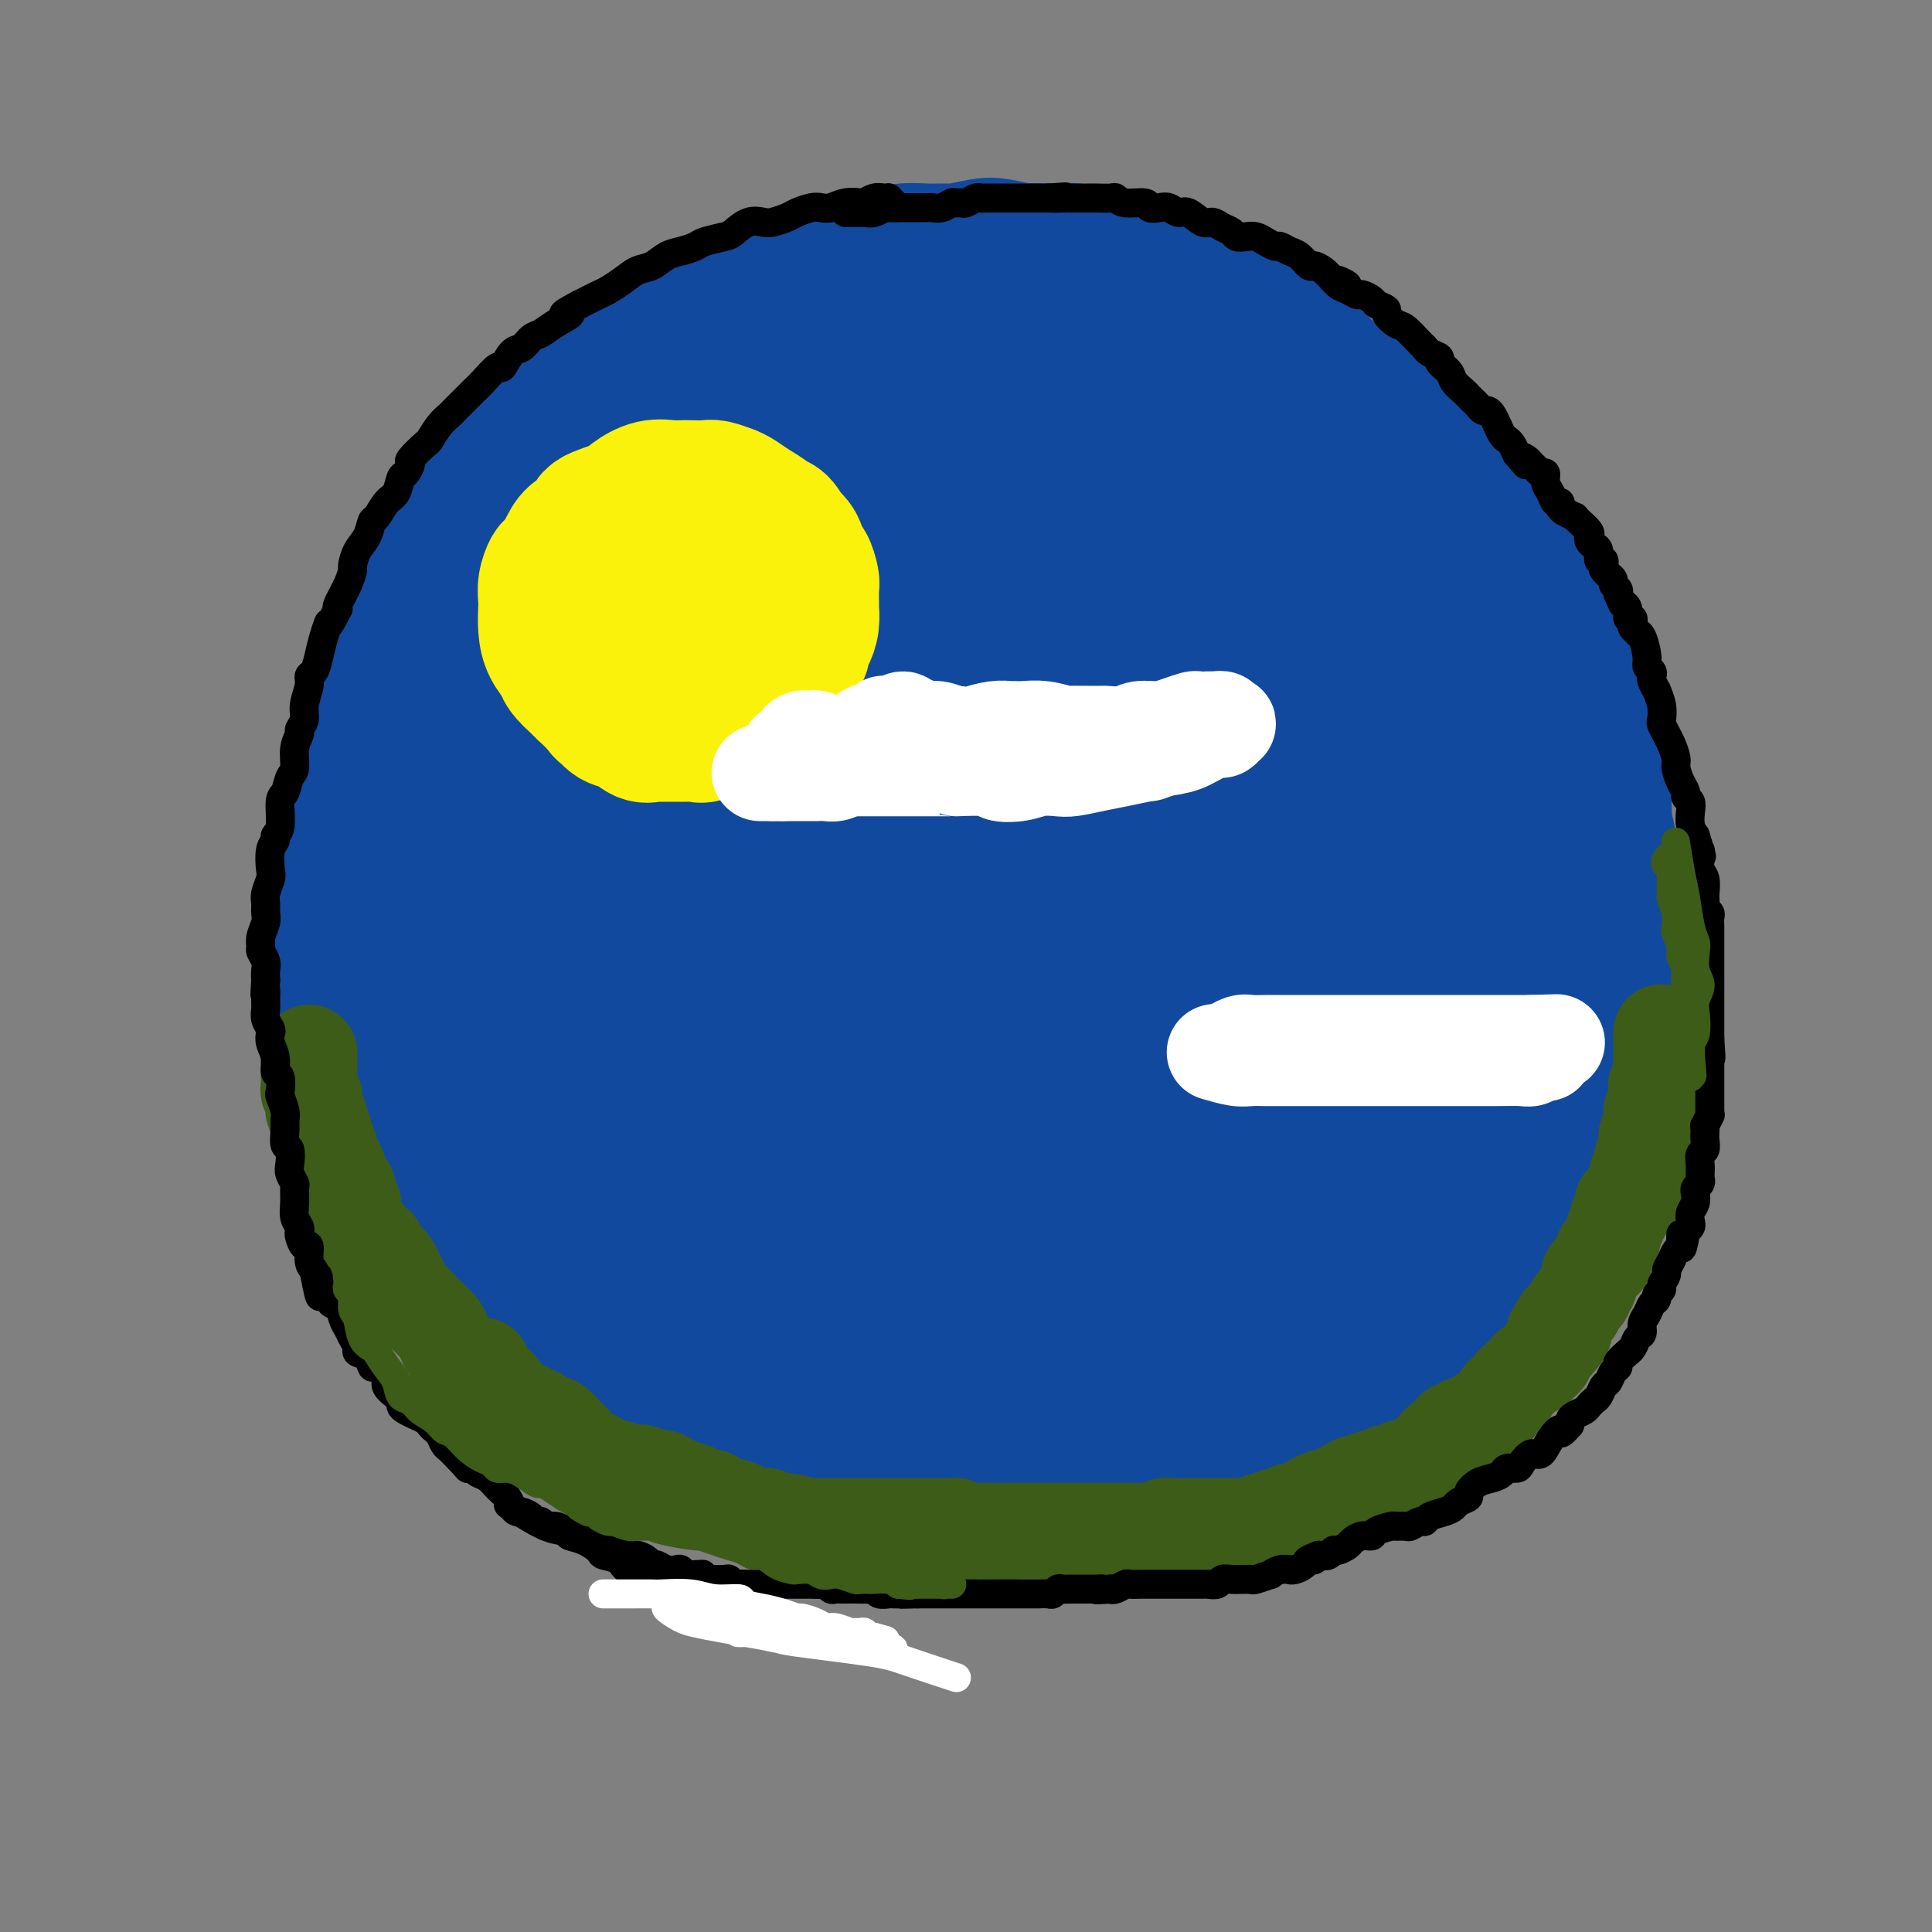 <svg viewBox='0 0 400 400' version='1.1' xmlns='http://www.w3.org/2000/svg' xmlns:xlink='http://www.w3.org/1999/xlink'><rect x="0" y="0" width="400" height="400" fill="#808080" stroke="none"/><g fill='none' stroke='#11499F' stroke-width='28' stroke-linecap='round' stroke-linejoin='round'><path d='M280,161c-0.636,-5.830 -0.728,-6.406 -1,-7c-0.272,-0.594 -0.726,-1.206 -1,-3c-0.274,-1.794 -0.369,-4.769 -1,-7c-0.631,-2.231 -1.798,-3.718 -3,-6c-1.202,-2.282 -2.437,-5.358 -3,-7c-0.563,-1.642 -0.452,-1.851 -1,-3c-0.548,-1.149 -1.755,-3.239 -3,-5c-1.245,-1.761 -2.529,-3.195 -4,-5c-1.471,-1.805 -3.129,-3.983 -4,-5c-0.871,-1.017 -0.953,-0.873 -2,-2c-1.047,-1.127 -3.057,-3.524 -5,-5c-1.943,-1.476 -3.818,-2.032 -6,-3c-2.182,-0.968 -4.671,-2.350 -6,-3c-1.329,-0.650 -1.499,-0.568 -3,-1c-1.501,-0.432 -4.333,-1.378 -7,-2c-2.667,-0.622 -5.169,-0.919 -8,-1c-2.831,-0.081 -5.992,0.056 -8,0c-2.008,-0.056 -2.864,-0.303 -5,0c-2.136,0.303 -5.553,1.157 -9,2c-3.447,0.843 -6.926,1.677 -11,3c-4.074,1.323 -8.745,3.136 -11,4c-2.255,0.864 -2.096,0.781 -4,2c-1.904,1.219 -5.871,3.741 -9,6c-3.129,2.259 -5.421,4.257 -8,7c-2.579,2.743 -5.447,6.233 -7,8c-1.553,1.767 -1.793,1.813 -3,4c-1.207,2.187 -3.381,6.517 -5,10c-1.619,3.483 -2.681,6.119 -3,10c-0.319,3.881 0.106,9.006 0,12c-0.106,2.994 -0.745,3.855 0,8c0.745,4.145 2.872,11.572 5,19'/><path d='M144,191c1.519,5.948 2.815,11.319 6,17c3.185,5.681 8.257,11.673 11,15c2.743,3.327 3.157,3.990 6,6c2.843,2.010 8.114,5.368 13,8c4.886,2.632 9.388,4.538 15,5c5.612,0.462 12.334,-0.519 16,-1c3.666,-0.481 4.275,-0.462 9,-2c4.725,-1.538 13.567,-4.633 20,-9c6.433,-4.367 10.456,-10.006 15,-18c4.544,-7.994 9.610,-18.343 12,-23c2.390,-4.657 2.105,-3.622 2,-6c-0.105,-2.378 -0.030,-8.171 0,-12c0.030,-3.829 0.016,-5.695 -1,-9c-1.016,-3.305 -3.035,-8.048 -4,-11c-0.965,-2.952 -0.876,-4.113 -3,-7c-2.124,-2.887 -6.463,-7.501 -10,-11c-3.537,-3.499 -6.274,-5.884 -10,-8c-3.726,-2.116 -8.443,-3.963 -11,-5c-2.557,-1.037 -2.956,-1.263 -5,-2c-2.044,-0.737 -5.733,-1.985 -10,-2c-4.267,-0.015 -9.112,1.203 -12,2c-2.888,0.797 -3.818,1.172 -7,3c-3.182,1.828 -8.617,5.110 -13,9c-4.383,3.890 -7.713,8.389 -11,13c-3.287,4.611 -6.531,9.334 -9,15c-2.469,5.666 -4.163,12.274 -5,16c-0.837,3.726 -0.815,4.570 -1,8c-0.185,3.430 -0.575,9.445 0,15c0.575,5.555 2.116,10.649 5,15c2.884,4.351 7.110,7.957 10,10c2.890,2.043 4.445,2.521 6,3'/><path d='M178,225c5.288,2.521 10.509,2.324 17,1c6.491,-1.324 14.253,-3.774 22,-8c7.747,-4.226 15.479,-10.229 20,-14c4.521,-3.771 5.832,-5.312 9,-10c3.168,-4.688 8.193,-12.524 11,-18c2.807,-5.476 3.397,-8.592 3,-12c-0.397,-3.408 -1.782,-7.110 -2,-9c-0.218,-1.890 0.731,-1.970 -1,-5c-1.731,-3.030 -6.141,-9.010 -12,-13c-5.859,-3.990 -13.169,-5.990 -21,-6c-7.831,-0.010 -16.185,1.971 -21,3c-4.815,1.029 -6.090,1.106 -10,3c-3.910,1.894 -10.453,5.604 -16,10c-5.547,4.396 -10.097,9.479 -13,15c-2.903,5.521 -4.159,11.479 -5,15c-0.841,3.521 -1.265,4.606 -1,8c0.265,3.394 1.221,9.098 3,13c1.779,3.902 4.381,6.001 8,7c3.619,0.999 8.257,0.897 11,1c2.743,0.103 3.593,0.412 8,-2c4.407,-2.412 12.373,-7.545 19,-13c6.627,-5.455 11.917,-11.232 17,-18c5.083,-6.768 9.961,-14.527 12,-18c2.039,-3.473 1.240,-2.658 1,-4c-0.240,-1.342 0.081,-4.839 0,-7c-0.081,-2.161 -0.562,-2.985 -1,-4c-0.438,-1.015 -0.833,-2.219 -3,-3c-2.167,-0.781 -6.107,-1.137 -12,0c-5.893,1.137 -13.741,3.768 -21,9c-7.259,5.232 -13.931,13.066 -19,20c-5.069,6.934 -8.534,12.967 -12,19'/><path d='M169,185c-5.253,7.181 -2.885,5.635 -2,7c0.885,1.365 0.287,5.643 0,8c-0.287,2.357 -0.264,2.794 1,3c1.264,0.206 3.767,0.181 6,0c2.233,-0.181 4.195,-0.519 10,-4c5.805,-3.481 15.452,-10.104 23,-16c7.548,-5.896 12.998,-11.063 17,-15c4.002,-3.937 6.556,-6.642 8,-8c1.444,-1.358 1.777,-1.369 2,-2c0.223,-0.631 0.337,-1.883 0,-3c-0.337,-1.117 -1.123,-2.099 -4,-3c-2.877,-0.901 -7.844,-1.722 -11,-2c-3.156,-0.278 -4.503,-0.013 -9,2c-4.497,2.013 -12.146,5.773 -18,10c-5.854,4.227 -9.915,8.920 -13,14c-3.085,5.080 -5.196,10.549 -6,13c-0.804,2.451 -0.301,1.886 0,3c0.301,1.114 0.401,3.906 1,6c0.599,2.094 1.699,3.489 4,4c2.301,0.511 5.805,0.136 8,0c2.195,-0.136 3.082,-0.035 7,-2c3.918,-1.965 10.868,-5.997 17,-11c6.132,-5.003 11.446,-10.978 16,-17c4.554,-6.022 8.347,-12.090 10,-15c1.653,-2.910 1.166,-2.661 1,-3c-0.166,-0.339 -0.012,-1.265 0,-2c0.012,-0.735 -0.118,-1.277 -1,-1c-0.882,0.277 -2.515,1.373 -4,2c-1.485,0.627 -2.823,0.784 -5,4c-2.177,3.216 -5.193,9.490 -7,15c-1.807,5.510 -2.403,10.255 -3,15'/><path d='M217,187c-1.404,6.901 0.087,9.152 1,11c0.913,1.848 1.247,3.292 2,5c0.753,1.708 1.926,3.680 3,5c1.074,1.320 2.050,1.990 4,2c1.950,0.010 4.876,-0.638 7,-1c2.124,-0.362 3.447,-0.439 6,-2c2.553,-1.561 6.337,-4.608 9,-7c2.663,-2.392 4.206,-4.129 6,-7c1.794,-2.871 3.841,-6.874 5,-9c1.159,-2.126 1.432,-2.373 2,-4c0.568,-1.627 1.433,-4.633 2,-8c0.567,-3.367 0.836,-7.094 1,-9c0.164,-1.906 0.223,-1.989 0,-5c-0.223,-3.011 -0.727,-8.950 -2,-14c-1.273,-5.050 -3.316,-9.212 -5,-13c-1.684,-3.788 -3.011,-7.202 -4,-9c-0.989,-1.798 -1.640,-1.981 -3,-4c-1.360,-2.019 -3.428,-5.874 -6,-9c-2.572,-3.126 -5.647,-5.523 -9,-8c-3.353,-2.477 -6.982,-5.034 -11,-7c-4.018,-1.966 -8.423,-3.339 -11,-4c-2.577,-0.661 -3.325,-0.608 -6,-1c-2.675,-0.392 -7.277,-1.229 -13,-1c-5.723,0.229 -12.568,1.524 -16,2c-3.432,0.476 -3.451,0.134 -6,1c-2.549,0.866 -7.629,2.942 -12,5c-4.371,2.058 -8.033,4.098 -12,7c-3.967,2.902 -8.239,6.664 -12,11c-3.761,4.336 -7.013,9.244 -9,12c-1.987,2.756 -2.711,3.359 -4,6c-1.289,2.641 -3.145,7.321 -5,12'/><path d='M119,144c-3.363,7.634 -2.770,11.719 -3,14c-0.230,2.281 -1.284,2.757 -2,6c-0.716,3.243 -1.095,9.251 -1,14c0.095,4.749 0.663,8.239 2,13c1.337,4.761 3.444,10.795 5,14c1.556,3.205 2.563,3.583 4,6c1.437,2.417 3.305,6.872 8,12c4.695,5.128 12.217,10.927 16,14c3.783,3.073 3.828,3.419 7,5c3.172,1.581 9.473,4.395 13,6c3.527,1.605 4.281,2.001 8,3c3.719,0.999 10.402,2.603 16,4c5.598,1.397 10.111,2.588 15,3c4.889,0.412 10.153,0.046 13,0c2.847,-0.046 3.278,0.229 6,0c2.722,-0.229 7.737,-0.961 12,-2c4.263,-1.039 7.774,-2.383 11,-4c3.226,-1.617 6.167,-3.507 8,-5c1.833,-1.493 2.557,-2.590 4,-4c1.443,-1.410 3.606,-3.134 6,-6c2.394,-2.866 5.019,-6.876 7,-11c1.981,-4.124 3.316,-8.364 4,-11c0.684,-2.636 0.715,-3.670 1,-6c0.285,-2.330 0.822,-5.958 1,-11c0.178,-5.042 -0.005,-11.498 0,-15c0.005,-3.502 0.197,-4.052 0,-8c-0.197,-3.948 -0.785,-11.296 -1,-16c-0.215,-4.704 -0.058,-6.766 -1,-10c-0.942,-3.234 -2.984,-7.640 -4,-10c-1.016,-2.360 -1.004,-2.674 -2,-5c-0.996,-2.326 -2.998,-6.663 -5,-11'/><path d='M267,123c-2.962,-5.907 -4.868,-7.673 -7,-10c-2.132,-2.327 -4.492,-5.215 -7,-8c-2.508,-2.785 -5.166,-5.468 -7,-7c-1.834,-1.532 -2.843,-1.914 -5,-3c-2.157,-1.086 -5.460,-2.877 -9,-4c-3.540,-1.123 -7.316,-1.579 -11,-2c-3.684,-0.421 -7.276,-0.807 -11,-1c-3.724,-0.193 -7.581,-0.193 -10,0c-2.419,0.193 -3.401,0.577 -6,1c-2.599,0.423 -6.814,0.883 -11,2c-4.186,1.117 -8.343,2.890 -11,4c-2.657,1.110 -3.815,1.556 -6,3c-2.185,1.444 -5.396,3.885 -8,6c-2.604,2.115 -4.599,3.902 -7,7c-2.401,3.098 -5.208,7.506 -7,10c-1.792,2.494 -2.569,3.074 -4,6c-1.431,2.926 -3.516,8.197 -5,12c-1.484,3.803 -2.368,6.138 -3,10c-0.632,3.862 -1.013,9.252 -1,12c0.013,2.748 0.420,2.855 1,6c0.580,3.145 1.332,9.328 2,14c0.668,4.672 1.250,7.832 3,12c1.750,4.168 4.668,9.343 6,12c1.332,2.657 1.078,2.797 3,5c1.922,2.203 6.019,6.470 9,10c2.981,3.530 4.845,6.323 8,9c3.155,2.677 7.602,5.240 10,7c2.398,1.760 2.746,2.719 6,4c3.254,1.281 9.415,2.883 15,4c5.585,1.117 10.596,1.748 14,2c3.404,0.252 5.202,0.126 7,0'/><path d='M215,246c8.116,0.943 10.405,0.301 14,-1c3.595,-1.301 8.496,-3.262 13,-5c4.504,-1.738 8.610,-3.252 11,-4c2.390,-0.748 3.063,-0.731 5,-2c1.937,-1.269 5.137,-3.825 8,-6c2.863,-2.175 5.390,-3.969 7,-6c1.610,-2.031 2.305,-4.301 4,-8c1.695,-3.699 4.391,-8.829 6,-12c1.609,-3.171 2.130,-4.382 3,-7c0.870,-2.618 2.087,-6.642 3,-10c0.913,-3.358 1.521,-6.051 2,-10c0.479,-3.949 0.829,-9.153 1,-12c0.171,-2.847 0.163,-3.336 0,-6c-0.163,-2.664 -0.480,-7.501 -1,-12c-0.520,-4.499 -1.241,-8.658 -3,-14c-1.759,-5.342 -4.555,-11.866 -6,-15c-1.445,-3.134 -1.540,-2.878 -3,-5c-1.460,-2.122 -4.287,-6.620 -7,-10c-2.713,-3.380 -5.313,-5.640 -9,-8c-3.687,-2.360 -8.461,-4.818 -11,-6c-2.539,-1.182 -2.842,-1.086 -5,-2c-2.158,-0.914 -6.169,-2.837 -10,-4c-3.831,-1.163 -7.480,-1.567 -11,-2c-3.520,-0.433 -6.910,-0.897 -9,-1c-2.090,-0.103 -2.881,0.154 -5,0c-2.119,-0.154 -5.565,-0.718 -9,-1c-3.435,-0.282 -6.860,-0.280 -9,0c-2.140,0.280 -2.996,0.838 -5,1c-2.004,0.162 -5.155,-0.072 -8,0c-2.845,0.072 -5.384,0.449 -8,1c-2.616,0.551 -5.308,1.275 -8,2'/><path d='M165,81c-7.064,1.282 -5.723,2.487 -6,3c-0.277,0.513 -2.171,0.334 -4,1c-1.829,0.666 -3.592,2.177 -6,4c-2.408,1.823 -5.459,3.958 -7,5c-1.541,1.042 -1.571,0.989 -3,2c-1.429,1.011 -4.255,3.084 -6,5c-1.745,1.916 -2.407,3.673 -4,6c-1.593,2.327 -4.117,5.223 -6,8c-1.883,2.777 -3.124,5.436 -4,7c-0.876,1.564 -1.387,2.032 -2,4c-0.613,1.968 -1.327,5.436 -2,8c-0.673,2.564 -1.306,4.224 -2,7c-0.694,2.776 -1.451,6.667 -2,9c-0.549,2.333 -0.891,3.107 -1,5c-0.109,1.893 0.016,4.906 0,8c-0.016,3.094 -0.171,6.271 0,8c0.171,1.729 0.670,2.012 1,4c0.330,1.988 0.491,5.683 1,9c0.509,3.317 1.365,6.257 2,9c0.635,2.743 1.047,5.288 2,8c0.953,2.712 2.445,5.589 3,7c0.555,1.411 0.172,1.356 1,3c0.828,1.644 2.865,4.988 4,7c1.135,2.012 1.367,2.691 2,4c0.633,1.309 1.668,3.247 3,5c1.332,1.753 2.960,3.323 4,4c1.040,0.677 1.491,0.463 2,1c0.509,0.537 1.074,1.824 2,3c0.926,1.176 2.211,2.240 3,3c0.789,0.760 1.083,1.217 2,2c0.917,0.783 2.459,1.891 4,3'/><path d='M146,243c3.257,2.829 2.900,1.902 4,2c1.100,0.098 3.659,1.220 5,2c1.341,0.780 1.465,1.217 3,2c1.535,0.783 4.482,1.912 7,3c2.518,1.088 4.607,2.134 7,3c2.393,0.866 5.090,1.553 7,2c1.910,0.447 3.034,0.653 5,1c1.966,0.347 4.776,0.836 8,1c3.224,0.164 6.863,0.005 9,0c2.137,-0.005 2.771,0.145 5,0c2.229,-0.145 6.052,-0.586 9,-1c2.948,-0.414 5.019,-0.802 8,-2c2.981,-1.198 6.871,-3.208 9,-4c2.129,-0.792 2.497,-0.368 4,-1c1.503,-0.632 4.141,-2.322 7,-4c2.859,-1.678 5.939,-3.345 8,-5c2.061,-1.655 3.102,-3.297 5,-5c1.898,-1.703 4.654,-3.468 6,-5c1.346,-1.532 1.282,-2.830 2,-4c0.718,-1.170 2.220,-2.211 4,-4c1.780,-1.789 3.840,-4.325 5,-6c1.160,-1.675 1.420,-2.490 2,-3c0.580,-0.510 1.480,-0.714 2,-2c0.520,-1.286 0.661,-3.653 1,-6c0.339,-2.347 0.875,-4.673 1,-6c0.125,-1.327 -0.163,-1.653 0,-3c0.163,-1.347 0.776,-3.715 1,-6c0.224,-2.285 0.060,-4.489 0,-7c-0.060,-2.511 -0.016,-5.330 0,-8c0.016,-2.670 0.005,-5.191 0,-7c-0.005,-1.809 -0.002,-2.904 0,-4'/><path d='M280,166c0.284,-8.674 -0.507,-6.859 -1,-8c-0.493,-1.141 -0.687,-5.239 -1,-9c-0.313,-3.761 -0.744,-7.186 -1,-9c-0.256,-1.814 -0.336,-2.018 -1,-4c-0.664,-1.982 -1.913,-5.743 -3,-9c-1.087,-3.257 -2.012,-6.010 -3,-9c-0.988,-2.990 -2.037,-6.215 -3,-8c-0.963,-1.785 -1.838,-2.128 -3,-4c-1.162,-1.872 -2.612,-5.273 -4,-8c-1.388,-2.727 -2.716,-4.782 -5,-7c-2.284,-2.218 -5.524,-4.601 -7,-6c-1.476,-1.399 -1.188,-1.813 -3,-3c-1.812,-1.187 -5.725,-3.145 -9,-5c-3.275,-1.855 -5.911,-3.606 -9,-5c-3.089,-1.394 -6.631,-2.429 -9,-3c-2.369,-0.571 -3.566,-0.676 -6,-1c-2.434,-0.324 -6.107,-0.867 -10,-1c-3.893,-0.133 -8.007,0.146 -13,1c-4.993,0.854 -10.864,2.285 -14,3c-3.136,0.715 -3.537,0.716 -6,2c-2.463,1.284 -6.990,3.851 -11,6c-4.010,2.149 -7.504,3.881 -11,7c-3.496,3.119 -6.995,7.625 -9,10c-2.005,2.375 -2.516,2.618 -4,5c-1.484,2.382 -3.943,6.905 -6,11c-2.057,4.095 -3.714,7.764 -5,10c-1.286,2.236 -2.201,3.038 -3,6c-0.799,2.962 -1.482,8.083 -2,12c-0.518,3.917 -0.870,6.632 -1,10c-0.130,3.368 -0.037,7.391 0,10c0.037,2.609 0.019,3.805 0,5'/><path d='M117,165c0.024,7.727 1.586,8.543 3,11c1.414,2.457 2.682,6.554 4,10c1.318,3.446 2.687,6.240 4,8c1.313,1.760 2.572,2.486 4,4c1.428,1.514 3.027,3.818 5,6c1.973,2.182 4.322,4.243 7,6c2.678,1.757 5.686,3.209 9,5c3.314,1.791 6.933,3.920 9,5c2.067,1.080 2.581,1.111 5,2c2.419,0.889 6.742,2.637 11,4c4.258,1.363 8.450,2.340 11,3c2.550,0.660 3.457,1.004 6,1c2.543,-0.004 6.720,-0.356 11,-1c4.280,-0.644 8.662,-1.579 13,-3c4.338,-1.421 8.632,-3.327 13,-6c4.368,-2.673 8.810,-6.114 11,-8c2.190,-1.886 2.129,-2.216 4,-5c1.871,-2.784 5.676,-8.020 8,-12c2.324,-3.980 3.169,-6.703 4,-10c0.831,-3.297 1.649,-7.169 2,-9c0.351,-1.831 0.236,-1.621 0,-3c-0.236,-1.379 -0.594,-4.346 -2,-7c-1.406,-2.654 -3.859,-4.995 -5,-6c-1.141,-1.005 -0.968,-0.676 -4,-2c-3.032,-1.324 -9.268,-4.303 -13,-5c-3.732,-0.697 -4.960,0.889 -7,2c-2.040,1.111 -4.892,1.748 -8,4c-3.108,2.252 -6.472,6.119 -8,8c-1.528,1.881 -1.219,1.776 -2,3c-0.781,1.224 -2.652,3.778 -3,6c-0.348,2.222 0.826,4.111 2,6'/><path d='M211,182c1.098,1.947 2.844,3.815 4,5c1.156,1.185 1.723,1.686 3,2c1.277,0.314 3.263,0.442 6,0c2.737,-0.442 6.223,-1.453 10,-3c3.777,-1.547 7.843,-3.630 10,-5c2.157,-1.370 2.404,-2.025 3,-3c0.596,-0.975 1.540,-2.268 2,-3c0.460,-0.732 0.435,-0.902 0,-1c-0.435,-0.098 -1.279,-0.125 -2,0c-0.721,0.125 -1.318,0.401 -3,1c-1.682,0.599 -4.448,1.522 -7,3c-2.552,1.478 -4.890,3.511 -6,5c-1.110,1.489 -0.991,2.433 -1,3c-0.009,0.567 -0.145,0.755 0,1c0.145,0.245 0.571,0.546 1,1c0.429,0.454 0.861,1.060 2,1c1.139,-0.060 2.986,-0.785 4,-1c1.014,-0.215 1.195,0.079 2,0c0.805,-0.079 2.234,-0.530 3,-1c0.766,-0.470 0.870,-0.959 1,-1c0.130,-0.041 0.287,0.364 1,0c0.713,-0.364 1.983,-1.499 4,-3c2.017,-1.501 4.781,-3.369 8,-6c3.219,-2.631 6.895,-6.024 9,-8c2.105,-1.976 2.641,-2.533 4,-4c1.359,-1.467 3.542,-3.843 5,-6c1.458,-2.157 2.192,-4.095 3,-6c0.808,-1.905 1.691,-3.779 2,-5c0.309,-1.221 0.045,-1.790 0,-3c-0.045,-1.210 0.130,-3.060 0,-5c-0.130,-1.940 -0.565,-3.970 -1,-6'/><path d='M278,134c-0.752,-3.425 -2.133,-4.987 -3,-6c-0.867,-1.013 -1.219,-1.478 -2,-3c-0.781,-1.522 -1.992,-4.103 -3,-6c-1.008,-1.897 -1.812,-3.112 -3,-5c-1.188,-1.888 -2.760,-4.451 -4,-6c-1.240,-1.549 -2.150,-2.086 -3,-3c-0.850,-0.914 -1.641,-2.207 -3,-4c-1.359,-1.793 -3.285,-4.087 -5,-6c-1.715,-1.913 -3.218,-3.447 -5,-5c-1.782,-1.553 -3.843,-3.127 -5,-4c-1.157,-0.873 -1.410,-1.046 -3,-2c-1.590,-0.954 -4.517,-2.690 -7,-4c-2.483,-1.310 -4.522,-2.194 -7,-3c-2.478,-0.806 -5.396,-1.533 -7,-2c-1.604,-0.467 -1.895,-0.673 -4,-1c-2.105,-0.327 -6.024,-0.773 -9,-1c-2.976,-0.227 -5.007,-0.233 -8,0c-2.993,0.233 -6.946,0.706 -9,1c-2.054,0.294 -2.207,0.409 -4,1c-1.793,0.591 -5.225,1.659 -9,3c-3.775,1.341 -7.893,2.955 -10,4c-2.107,1.045 -2.203,1.521 -4,3c-1.797,1.479 -5.295,3.962 -8,6c-2.705,2.038 -4.616,3.633 -7,6c-2.384,2.367 -5.239,5.508 -7,7c-1.761,1.492 -2.426,1.336 -4,3c-1.574,1.664 -4.057,5.147 -6,8c-1.943,2.853 -3.346,5.074 -5,8c-1.654,2.926 -3.561,6.557 -5,10c-1.439,3.443 -2.411,6.698 -3,9c-0.589,2.302 -0.794,3.651 -1,5'/><path d='M115,147c-1.784,5.423 -1.744,6.980 -2,10c-0.256,3.020 -0.808,7.504 -1,10c-0.192,2.496 -0.025,3.004 0,5c0.025,1.996 -0.091,5.481 0,9c0.091,3.519 0.388,7.073 1,10c0.612,2.927 1.539,5.228 2,7c0.461,1.772 0.457,3.014 1,5c0.543,1.986 1.634,4.717 3,7c1.366,2.283 3.006,4.118 4,6c0.994,1.882 1.341,3.812 3,6c1.659,2.188 4.629,4.635 6,6c1.371,1.365 1.141,1.646 2,3c0.859,1.354 2.805,3.779 5,6c2.195,2.221 4.637,4.238 6,5c1.363,0.762 1.645,0.269 3,1c1.355,0.731 3.781,2.685 6,4c2.219,1.315 4.230,1.991 7,3c2.770,1.009 6.299,2.350 8,3c1.701,0.650 1.573,0.608 3,1c1.427,0.392 4.410,1.219 7,2c2.590,0.781 4.787,1.516 7,2c2.213,0.484 4.442,0.718 7,1c2.558,0.282 5.443,0.612 7,1c1.557,0.388 1.784,0.833 3,1c1.216,0.167 3.421,0.056 6,0c2.579,-0.056 5.532,-0.056 7,0c1.468,0.056 1.451,0.167 3,0c1.549,-0.167 4.663,-0.612 7,-1c2.337,-0.388 3.899,-0.720 6,-1c2.101,-0.280 4.743,-0.509 7,-1c2.257,-0.491 4.128,-1.246 6,-2'/><path d='M245,256c4.221,-0.904 1.772,-0.665 2,-1c0.228,-0.335 3.131,-1.243 5,-2c1.869,-0.757 2.704,-1.364 4,-2c1.296,-0.636 3.052,-1.301 4,-2c0.948,-0.699 1.089,-1.431 2,-2c0.911,-0.569 2.593,-0.973 4,-2c1.407,-1.027 2.541,-2.676 4,-4c1.459,-1.324 3.244,-2.323 4,-3c0.756,-0.677 0.483,-1.034 1,-2c0.517,-0.966 1.825,-2.543 3,-4c1.175,-1.457 2.216,-2.793 3,-4c0.784,-1.207 1.309,-2.285 2,-3c0.691,-0.715 1.548,-1.069 2,-2c0.452,-0.931 0.499,-2.440 1,-4c0.501,-1.560 1.458,-3.172 2,-4c0.542,-0.828 0.671,-0.873 1,-2c0.329,-1.127 0.859,-3.336 1,-5c0.141,-1.664 -0.107,-2.783 0,-4c0.107,-1.217 0.569,-2.531 1,-4c0.431,-1.469 0.832,-3.093 1,-4c0.168,-0.907 0.101,-1.096 0,-2c-0.101,-0.904 -0.238,-2.524 0,-4c0.238,-1.476 0.852,-2.808 1,-4c0.148,-1.192 -0.171,-2.244 0,-3c0.171,-0.756 0.830,-1.217 1,-2c0.170,-0.783 -0.151,-1.889 0,-3c0.151,-1.111 0.772,-2.226 1,-3c0.228,-0.774 0.061,-1.208 0,-2c-0.061,-0.792 -0.016,-1.944 0,-3c0.016,-1.056 0.005,-2.016 0,-3c-0.005,-0.984 -0.002,-1.992 0,-3'/><path d='M295,164c1.606,-9.452 0.623,-3.580 0,-2c-0.623,1.580 -0.884,-1.130 -1,-3c-0.116,-1.870 -0.088,-2.901 0,-4c0.088,-1.099 0.235,-2.266 0,-3c-0.235,-0.734 -0.851,-1.034 -1,-2c-0.149,-0.966 0.168,-2.596 0,-4c-0.168,-1.404 -0.820,-2.581 -1,-4c-0.180,-1.419 0.111,-3.080 0,-4c-0.111,-0.920 -0.625,-1.097 -1,-2c-0.375,-0.903 -0.610,-2.530 -1,-4c-0.390,-1.470 -0.933,-2.784 -1,-4c-0.067,-1.216 0.343,-2.336 0,-4c-0.343,-1.664 -1.439,-3.872 -2,-5c-0.561,-1.128 -0.587,-1.176 -1,-2c-0.413,-0.824 -1.212,-2.424 -2,-4c-0.788,-1.576 -1.563,-3.127 -2,-4c-0.437,-0.873 -0.535,-1.069 -1,-2c-0.465,-0.931 -1.297,-2.598 -2,-4c-0.703,-1.402 -1.276,-2.538 -2,-4c-0.724,-1.462 -1.598,-3.249 -2,-4c-0.402,-0.751 -0.333,-0.466 -1,-1c-0.667,-0.534 -2.070,-1.886 -3,-3c-0.930,-1.114 -1.389,-1.989 -2,-3c-0.611,-1.011 -1.376,-2.159 -2,-3c-0.624,-0.841 -1.107,-1.375 -2,-2c-0.893,-0.625 -2.196,-1.340 -3,-2c-0.804,-0.660 -1.111,-1.265 -2,-2c-0.889,-0.735 -2.362,-1.599 -3,-2c-0.638,-0.401 -0.441,-0.339 -1,-1c-0.559,-0.661 -1.874,-2.046 -3,-3c-1.126,-0.954 -2.063,-1.477 -3,-2'/><path d='M250,71c-4.523,-3.912 -3.332,-1.692 -3,-1c0.332,0.692 -0.195,-0.144 -1,-1c-0.805,-0.856 -1.886,-1.731 -3,-2c-1.114,-0.269 -2.259,0.069 -3,0c-0.741,-0.069 -1.079,-0.544 -2,-1c-0.921,-0.456 -2.426,-0.893 -3,-1c-0.574,-0.107 -0.217,0.116 -1,0c-0.783,-0.116 -2.706,-0.571 -4,-1c-1.294,-0.429 -1.960,-0.833 -3,-1c-1.040,-0.167 -2.453,-0.097 -3,0c-0.547,0.097 -0.229,0.223 -1,0c-0.771,-0.223 -2.631,-0.793 -4,-1c-1.369,-0.207 -2.248,-0.052 -3,0c-0.752,0.052 -1.379,-0.001 -2,0c-0.621,0.001 -1.236,0.056 -2,0c-0.764,-0.056 -1.676,-0.222 -3,0c-1.324,0.222 -3.061,0.833 -4,1c-0.939,0.167 -1.079,-0.110 -2,0c-0.921,0.110 -2.621,0.606 -4,1c-1.379,0.394 -2.436,0.685 -4,1c-1.564,0.315 -3.634,0.654 -5,1c-1.366,0.346 -2.030,0.697 -3,1c-0.970,0.303 -2.248,0.557 -4,1c-1.752,0.443 -3.978,1.076 -6,2c-2.022,0.924 -3.839,2.140 -5,3c-1.161,0.860 -1.665,1.365 -3,2c-1.335,0.635 -3.501,1.399 -5,2c-1.499,0.601 -2.330,1.037 -4,2c-1.670,0.963 -4.181,2.452 -6,4c-1.819,1.548 -2.948,3.157 -4,4c-1.052,0.843 -2.026,0.922 -3,1'/><path d='M147,88c-5.545,3.462 -4.408,3.117 -5,4c-0.592,0.883 -2.915,2.993 -4,4c-1.085,1.007 -0.933,0.911 -2,2c-1.067,1.089 -3.353,3.365 -5,5c-1.647,1.635 -2.655,2.631 -4,4c-1.345,1.369 -3.026,3.112 -4,4c-0.974,0.888 -1.240,0.921 -2,2c-0.760,1.079 -2.015,3.205 -3,5c-0.985,1.795 -1.702,3.260 -3,5c-1.298,1.740 -3.178,3.755 -4,5c-0.822,1.245 -0.584,1.719 -1,3c-0.416,1.281 -1.484,3.367 -2,5c-0.516,1.633 -0.479,2.813 -1,5c-0.521,2.187 -1.600,5.382 -2,7c-0.400,1.618 -0.120,1.660 0,3c0.120,1.340 0.080,3.977 0,6c-0.080,2.023 -0.199,3.431 0,6c0.199,2.569 0.716,6.299 1,8c0.284,1.701 0.335,1.373 1,3c0.665,1.627 1.946,5.210 3,8c1.054,2.790 1.883,4.786 3,7c1.117,2.214 2.524,4.646 3,6c0.476,1.354 0.022,1.630 1,3c0.978,1.370 3.387,3.833 5,6c1.613,2.167 2.430,4.038 4,6c1.570,1.962 3.894,4.013 5,5c1.106,0.987 0.995,0.908 2,2c1.005,1.092 3.125,3.355 5,5c1.875,1.645 3.505,2.674 5,4c1.495,1.326 2.856,2.950 4,4c1.144,1.050 2.072,1.525 3,2'/><path d='M150,232c6.256,5.760 5.397,3.162 6,3c0.603,-0.162 2.668,2.114 5,4c2.332,1.886 4.932,3.381 6,4c1.068,0.619 0.604,0.360 2,1c1.396,0.640 4.651,2.177 7,3c2.349,0.823 3.794,0.930 6,2c2.206,1.070 5.175,3.104 7,4c1.825,0.896 2.505,0.656 4,1c1.495,0.344 3.805,1.273 6,2c2.195,0.727 4.274,1.254 7,2c2.726,0.746 6.100,1.712 8,2c1.900,0.288 2.325,-0.103 4,0c1.675,0.103 4.599,0.701 7,1c2.401,0.299 4.280,0.298 7,0c2.720,-0.298 6.281,-0.893 8,-1c1.719,-0.107 1.595,0.276 3,0c1.405,-0.276 4.339,-1.210 7,-2c2.661,-0.790 5.050,-1.437 7,-2c1.950,-0.563 3.462,-1.043 5,-2c1.538,-0.957 3.103,-2.391 4,-3c0.897,-0.609 1.125,-0.393 2,-1c0.875,-0.607 2.398,-2.038 4,-3c1.602,-0.962 3.284,-1.455 4,-2c0.716,-0.545 0.467,-1.141 1,-2c0.533,-0.859 1.848,-1.981 3,-3c1.152,-1.019 2.140,-1.935 3,-3c0.860,-1.065 1.592,-2.280 2,-3c0.408,-0.720 0.491,-0.946 1,-2c0.509,-1.054 1.445,-2.938 2,-4c0.555,-1.062 0.730,-1.304 1,-2c0.270,-0.696 0.635,-1.848 1,-3'/><path d='M290,223c2.123,-3.427 0.429,-0.996 0,-1c-0.429,-0.004 0.406,-2.443 1,-4c0.594,-1.557 0.948,-2.231 1,-3c0.052,-0.769 -0.197,-1.634 0,-3c0.197,-1.366 0.841,-3.232 1,-4c0.159,-0.768 -0.168,-0.438 0,-1c0.168,-0.562 0.830,-2.014 1,-3c0.170,-0.986 -0.150,-1.504 0,-3c0.150,-1.496 0.772,-3.970 1,-5c0.228,-1.030 0.061,-0.615 0,-1c-0.061,-0.385 -0.016,-1.571 0,-3c0.016,-1.429 0.004,-3.102 0,-4c-0.004,-0.898 -0.001,-1.021 0,-2c0.001,-0.979 0.001,-2.812 0,-4c-0.001,-1.188 -0.004,-1.730 0,-3c0.004,-1.270 0.016,-3.268 0,-5c-0.016,-1.732 -0.061,-3.197 0,-4c0.061,-0.803 0.228,-0.944 0,-2c-0.228,-1.056 -0.850,-3.027 -1,-5c-0.150,-1.973 0.171,-3.950 0,-5c-0.171,-1.050 -0.833,-1.174 -1,-2c-0.167,-0.826 0.163,-2.353 0,-4c-0.163,-1.647 -0.817,-3.415 -1,-5c-0.183,-1.585 0.104,-2.989 0,-4c-0.104,-1.011 -0.601,-1.631 -1,-3c-0.399,-1.369 -0.701,-3.488 -1,-5c-0.299,-1.512 -0.594,-2.416 -1,-4c-0.406,-1.584 -0.923,-3.847 -1,-5c-0.077,-1.153 0.287,-1.195 0,-2c-0.287,-0.805 -1.225,-2.373 -2,-4c-0.775,-1.627 -1.388,-3.314 -2,-5'/><path d='M284,115c-2.120,-9.426 -1.920,-5.493 -2,-4c-0.080,1.493 -0.439,0.544 -1,-1c-0.561,-1.544 -1.323,-3.682 -2,-5c-0.677,-1.318 -1.267,-1.816 -2,-3c-0.733,-1.184 -1.607,-3.053 -2,-4c-0.393,-0.947 -0.305,-0.970 -1,-2c-0.695,-1.030 -2.173,-3.067 -3,-4c-0.827,-0.933 -1.002,-0.764 -2,-2c-0.998,-1.236 -2.820,-3.878 -4,-5c-1.180,-1.122 -1.720,-0.724 -2,-1c-0.280,-0.276 -0.300,-1.225 -1,-2c-0.700,-0.775 -2.078,-1.377 -3,-2c-0.922,-0.623 -1.387,-1.269 -2,-2c-0.613,-0.731 -1.376,-1.547 -2,-2c-0.624,-0.453 -1.111,-0.541 -2,-1c-0.889,-0.459 -2.181,-1.288 -3,-2c-0.819,-0.712 -1.166,-1.308 -2,-2c-0.834,-0.692 -2.157,-1.481 -3,-2c-0.843,-0.519 -1.207,-0.769 -2,-1c-0.793,-0.231 -2.015,-0.443 -3,-1c-0.985,-0.557 -1.735,-1.458 -3,-2c-1.265,-0.542 -3.047,-0.723 -4,-1c-0.953,-0.277 -1.079,-0.649 -2,-1c-0.921,-0.351 -2.639,-0.682 -4,-1c-1.361,-0.318 -2.367,-0.622 -4,-1c-1.633,-0.378 -3.894,-0.830 -5,-1c-1.106,-0.170 -1.056,-0.056 -2,0c-0.944,0.056 -2.882,0.056 -5,0c-2.118,-0.056 -4.416,-0.169 -6,0c-1.584,0.169 -2.452,0.620 -4,1c-1.548,0.380 -3.774,0.690 -6,1'/><path d='M195,62c-4.628,0.692 -4.697,1.424 -6,2c-1.303,0.576 -3.841,0.998 -5,1c-1.159,0.002 -0.938,-0.417 -2,0c-1.062,0.417 -3.408,1.669 -5,2c-1.592,0.331 -2.430,-0.259 -4,0c-1.570,0.259 -3.873,1.369 -5,2c-1.127,0.631 -1.080,0.785 -2,1c-0.920,0.215 -2.808,0.491 -4,1c-1.192,0.509 -1.690,1.252 -3,2c-1.310,0.748 -3.434,1.500 -5,2c-1.566,0.500 -2.575,0.749 -3,1c-0.425,0.251 -0.266,0.504 -1,1c-0.734,0.496 -2.359,1.235 -4,2c-1.641,0.765 -3.297,1.557 -4,2c-0.703,0.443 -0.453,0.538 -1,1c-0.547,0.462 -1.890,1.292 -3,2c-1.110,0.708 -1.987,1.296 -3,2c-1.013,0.704 -2.162,1.525 -3,2c-0.838,0.475 -1.366,0.604 -2,1c-0.634,0.396 -1.373,1.060 -2,2c-0.627,0.940 -1.141,2.156 -2,3c-0.859,0.844 -2.062,1.314 -3,2c-0.938,0.686 -1.613,1.586 -2,2c-0.387,0.414 -0.488,0.341 -1,1c-0.512,0.659 -1.435,2.051 -2,3c-0.565,0.949 -0.771,1.456 -1,2c-0.229,0.544 -0.481,1.127 -1,2c-0.519,0.873 -1.304,2.038 -2,3c-0.696,0.962 -1.303,1.720 -2,3c-0.697,1.280 -1.485,3.080 -2,4c-0.515,0.920 -0.758,0.960 -1,1'/><path d='M109,117c-2.034,3.645 -1.119,3.258 -1,4c0.119,0.742 -0.559,2.614 -1,4c-0.441,1.386 -0.644,2.288 -1,3c-0.356,0.712 -0.865,1.235 -1,2c-0.135,0.765 0.105,1.772 0,3c-0.105,1.228 -0.554,2.678 -1,4c-0.446,1.322 -0.889,2.517 -1,3c-0.111,0.483 0.110,0.253 0,1c-0.110,0.747 -0.550,2.471 -1,4c-0.450,1.529 -0.909,2.862 -1,4c-0.091,1.138 0.187,2.079 0,3c-0.187,0.921 -0.838,1.820 -1,3c-0.162,1.180 0.167,2.640 0,4c-0.167,1.360 -0.829,2.620 -1,4c-0.171,1.380 0.150,2.881 0,4c-0.150,1.119 -0.772,1.857 -1,3c-0.228,1.143 -0.061,2.693 0,4c0.061,1.307 0.015,2.373 0,4c-0.015,1.627 -0.000,3.816 0,5c0.000,1.184 -0.015,1.362 0,2c0.015,0.638 0.059,1.735 0,3c-0.059,1.265 -0.222,2.697 0,4c0.222,1.303 0.828,2.478 1,3c0.172,0.522 -0.090,0.390 0,1c0.090,0.610 0.531,1.960 1,3c0.469,1.040 0.966,1.769 1,3c0.034,1.231 -0.394,2.965 0,4c0.394,1.035 1.611,1.370 2,2c0.389,0.630 -0.049,1.554 0,2c0.049,0.446 0.585,0.413 1,1c0.415,0.587 0.707,1.793 1,3'/><path d='M105,214c0.970,3.700 -0.106,1.949 0,2c0.106,0.051 1.394,1.903 2,3c0.606,1.097 0.529,1.439 1,2c0.471,0.561 1.488,1.340 2,2c0.512,0.660 0.519,1.200 1,2c0.481,0.800 1.437,1.862 2,3c0.563,1.138 0.732,2.354 1,3c0.268,0.646 0.635,0.721 1,1c0.365,0.279 0.728,0.761 1,1c0.272,0.239 0.453,0.234 1,1c0.547,0.766 1.460,2.302 2,3c0.540,0.698 0.708,0.559 1,1c0.292,0.441 0.708,1.463 1,2c0.292,0.537 0.459,0.591 1,1c0.541,0.409 1.457,1.174 2,2c0.543,0.826 0.713,1.712 1,2c0.287,0.288 0.692,-0.022 1,0c0.308,0.022 0.519,0.376 1,1c0.481,0.624 1.231,1.519 2,2c0.769,0.481 1.556,0.548 2,1c0.444,0.452 0.546,1.288 1,2c0.454,0.712 1.262,1.300 2,2c0.738,0.700 1.408,1.511 2,2c0.592,0.489 1.107,0.656 2,1c0.893,0.344 2.163,0.866 3,1c0.837,0.134 1.241,-0.120 2,0c0.759,0.120 1.872,0.612 3,1c1.128,0.388 2.271,0.671 3,1c0.729,0.329 1.042,0.704 2,1c0.958,0.296 2.559,0.513 4,1c1.441,0.487 2.720,1.243 4,2'/><path d='M159,263c4.399,1.437 3.896,1.030 4,1c0.104,-0.030 0.814,0.317 2,1c1.186,0.683 2.847,1.704 4,2c1.153,0.296 1.796,-0.131 3,0c1.204,0.131 2.967,0.820 4,1c1.033,0.180 1.334,-0.148 2,0c0.666,0.148 1.696,0.771 3,1c1.304,0.229 2.884,0.065 4,0c1.116,-0.065 1.770,-0.032 3,0c1.230,0.032 3.038,0.061 4,0c0.962,-0.061 1.080,-0.212 2,0c0.920,0.212 2.643,0.789 4,1c1.357,0.211 2.349,0.057 3,0c0.651,-0.057 0.961,-0.015 2,0c1.039,0.015 2.809,0.005 4,0c1.191,-0.005 1.805,-0.005 3,0c1.195,0.005 2.971,0.015 4,0c1.029,-0.015 1.311,-0.056 2,0c0.689,0.056 1.786,0.207 3,0c1.214,-0.207 2.547,-0.772 4,-1c1.453,-0.228 3.026,-0.118 4,0c0.974,0.118 1.348,0.244 2,0c0.652,-0.244 1.581,-0.857 3,-1c1.419,-0.143 3.327,0.183 5,0c1.673,-0.183 3.109,-0.875 4,-1c0.891,-0.125 1.236,0.317 2,0c0.764,-0.317 1.948,-1.394 3,-2c1.052,-0.606 1.973,-0.740 3,-1c1.027,-0.260 2.161,-0.647 3,-1c0.839,-0.353 1.383,-0.672 2,-1c0.617,-0.328 1.309,-0.664 2,-1'/><path d='M256,261c6.035,-1.553 2.624,-0.935 2,-1c-0.624,-0.065 1.540,-0.811 3,-1c1.460,-0.189 2.216,0.180 3,0c0.784,-0.180 1.596,-0.911 2,-1c0.404,-0.089 0.402,0.462 1,0c0.598,-0.462 1.798,-1.936 3,-3c1.202,-1.064 2.406,-1.718 3,-2c0.594,-0.282 0.577,-0.192 1,-1c0.423,-0.808 1.286,-2.514 2,-3c0.714,-0.486 1.281,0.247 2,0c0.719,-0.247 1.592,-1.473 2,-2c0.408,-0.527 0.351,-0.355 1,-1c0.649,-0.645 2.004,-2.107 3,-3c0.996,-0.893 1.633,-1.216 2,-2c0.367,-0.784 0.465,-2.030 1,-3c0.535,-0.970 1.508,-1.663 2,-2c0.492,-0.337 0.502,-0.318 1,-1c0.498,-0.682 1.482,-2.067 2,-3c0.518,-0.933 0.569,-1.415 1,-2c0.431,-0.585 1.243,-1.272 2,-2c0.757,-0.728 1.461,-1.497 2,-2c0.539,-0.503 0.914,-0.740 1,-1c0.086,-0.260 -0.117,-0.542 0,-1c0.117,-0.458 0.553,-1.092 1,-2c0.447,-0.908 0.904,-2.088 1,-3c0.096,-0.912 -0.171,-1.554 0,-2c0.171,-0.446 0.778,-0.694 1,-1c0.222,-0.306 0.060,-0.670 0,-1c-0.060,-0.330 -0.016,-0.627 0,-1c0.016,-0.373 0.005,-0.821 0,-1c-0.005,-0.179 -0.002,-0.090 0,0'/><path d='M301,213c0.845,-3.464 0.958,-5.625 1,-8c0.042,-2.375 0.012,-4.964 0,-6c-0.012,-1.036 -0.006,-0.518 0,0'/><path d='M286,233c0.934,0.096 1.869,0.191 2,0c0.131,-0.191 -0.541,-0.669 0,-1c0.541,-0.331 2.296,-0.516 3,-1c0.704,-0.484 0.359,-1.267 1,-2c0.641,-0.733 2.269,-1.417 3,-2c0.731,-0.583 0.567,-1.064 1,-2c0.433,-0.936 1.464,-2.326 2,-3c0.536,-0.674 0.577,-0.633 1,-1c0.423,-0.367 1.226,-1.142 2,-2c0.774,-0.858 1.517,-1.797 2,-3c0.483,-1.203 0.704,-2.669 1,-3c0.296,-0.331 0.667,0.472 1,0c0.333,-0.472 0.629,-2.220 1,-3c0.371,-0.780 0.817,-0.594 1,-1c0.183,-0.406 0.101,-1.404 0,-2c-0.101,-0.596 -0.223,-0.789 0,-1c0.223,-0.211 0.792,-0.441 1,-1c0.208,-0.559 0.056,-1.448 0,-2c-0.056,-0.552 -0.016,-0.768 0,-1c0.016,-0.232 0.008,-0.482 0,-1c-0.008,-0.518 -0.016,-1.305 0,-2c0.016,-0.695 0.057,-1.299 0,-2c-0.057,-0.701 -0.211,-1.501 0,-2c0.211,-0.499 0.789,-0.697 1,-1c0.211,-0.303 0.057,-0.710 0,-1c-0.057,-0.290 -0.015,-0.463 0,-1c0.015,-0.537 0.004,-1.439 0,-2c-0.004,-0.561 -0.002,-0.780 0,-1'/><path d='M309,189c0.928,-4.312 0.249,-1.593 0,-1c-0.249,0.593 -0.067,-0.939 0,-2c0.067,-1.061 0.018,-1.650 0,-2c-0.018,-0.350 -0.004,-0.459 0,-1c0.004,-0.541 -0.003,-1.513 0,-2c0.003,-0.487 0.015,-0.490 0,-1c-0.015,-0.510 -0.055,-1.527 0,-2c0.055,-0.473 0.207,-0.401 0,-1c-0.207,-0.599 -0.774,-1.867 -1,-3c-0.226,-1.133 -0.112,-2.130 0,-3c0.112,-0.870 0.222,-1.613 0,-2c-0.222,-0.387 -0.777,-0.417 -1,-1c-0.223,-0.583 -0.115,-1.719 0,-3c0.115,-1.281 0.238,-2.705 0,-4c-0.238,-1.295 -0.837,-2.459 -1,-3c-0.163,-0.541 0.111,-0.458 0,-1c-0.111,-0.542 -0.608,-1.708 -1,-3c-0.392,-1.292 -0.678,-2.709 -1,-4c-0.322,-1.291 -0.679,-2.457 -1,-3c-0.321,-0.543 -0.607,-0.462 -1,-1c-0.393,-0.538 -0.893,-1.693 -1,-3c-0.107,-1.307 0.180,-2.765 0,-4c-0.180,-1.235 -0.827,-2.246 -1,-3c-0.173,-0.754 0.127,-1.251 0,-2c-0.127,-0.749 -0.681,-1.751 -1,-3c-0.319,-1.249 -0.404,-2.746 -1,-4c-0.596,-1.254 -1.704,-2.264 -2,-3c-0.296,-0.736 0.220,-1.197 0,-2c-0.220,-0.803 -1.175,-1.947 -2,-3c-0.825,-1.053 -1.522,-2.015 -2,-3c-0.478,-0.985 -0.739,-1.992 -1,-3'/><path d='M291,113c-2.649,-7.795 -1.272,-3.282 -1,-2c0.272,1.282 -0.560,-0.668 -1,-2c-0.440,-1.332 -0.489,-2.047 -1,-3c-0.511,-0.953 -1.484,-2.144 -2,-3c-0.516,-0.856 -0.576,-1.376 -1,-2c-0.424,-0.624 -1.213,-1.352 -2,-2c-0.787,-0.648 -1.572,-1.218 -2,-2c-0.428,-0.782 -0.500,-1.778 -1,-3c-0.500,-1.222 -1.428,-2.669 -2,-3c-0.572,-0.331 -0.787,0.454 -1,0c-0.213,-0.454 -0.424,-2.148 -1,-3c-0.576,-0.852 -1.516,-0.862 -2,-1c-0.484,-0.138 -0.511,-0.404 -1,-1c-0.489,-0.596 -1.441,-1.522 -2,-2c-0.559,-0.478 -0.726,-0.509 -1,-1c-0.274,-0.491 -0.655,-1.441 -1,-2c-0.345,-0.559 -0.655,-0.727 -1,-1c-0.345,-0.273 -0.727,-0.650 -1,-1c-0.273,-0.350 -0.439,-0.671 -1,-1c-0.561,-0.329 -1.517,-0.665 -2,-1c-0.483,-0.335 -0.492,-0.667 -1,-1c-0.508,-0.333 -1.515,-0.665 -2,-1c-0.485,-0.335 -0.447,-0.671 -1,-1c-0.553,-0.329 -1.696,-0.651 -2,-1c-0.304,-0.349 0.232,-0.723 0,-1c-0.232,-0.277 -1.232,-0.455 -2,-1c-0.768,-0.545 -1.305,-1.455 -2,-2c-0.695,-0.545 -1.547,-0.723 -2,-1c-0.453,-0.277 -0.507,-0.651 -1,-1c-0.493,-0.349 -1.427,-0.671 -2,-1c-0.573,-0.329 -0.787,-0.664 -1,-1'/><path d='M248,65c-4.826,-3.798 -2.890,-1.792 -2,-1c0.890,0.792 0.734,0.371 0,0c-0.734,-0.371 -2.045,-0.690 -3,-1c-0.955,-0.310 -1.554,-0.609 -2,-1c-0.446,-0.391 -0.740,-0.874 -1,-1c-0.260,-0.126 -0.488,0.106 -1,0c-0.512,-0.106 -1.310,-0.551 -2,-1c-0.690,-0.449 -1.272,-0.904 -2,-1c-0.728,-0.096 -1.604,0.167 -2,0c-0.396,-0.167 -0.314,-0.763 -1,-1c-0.686,-0.237 -2.140,-0.116 -3,0c-0.860,0.116 -1.126,0.228 -2,0c-0.874,-0.228 -2.357,-0.794 -3,-1c-0.643,-0.206 -0.446,-0.051 -1,0c-0.554,0.051 -1.858,-0.000 -3,0c-1.142,0.000 -2.123,0.053 -3,0c-0.877,-0.053 -1.649,-0.211 -3,0c-1.351,0.211 -3.280,0.793 -4,1c-0.720,0.207 -0.229,0.041 -1,0c-0.771,-0.041 -2.803,0.044 -4,0c-1.197,-0.044 -1.557,-0.218 -3,0c-1.443,0.218 -3.967,0.828 -5,1c-1.033,0.172 -0.576,-0.095 -1,0c-0.424,0.095 -1.730,0.551 -3,1c-1.270,0.449 -2.504,0.890 -4,1c-1.496,0.110 -3.254,-0.110 -4,0c-0.746,0.110 -0.479,0.552 -1,1c-0.521,0.448 -1.830,0.904 -3,1c-1.170,0.096 -2.200,-0.166 -3,0c-0.800,0.166 -1.372,0.762 -2,1c-0.628,0.238 -1.314,0.119 -2,0'/><path d='M174,64c-8.253,1.244 -3.887,0.854 -3,1c0.887,0.146 -1.707,0.826 -3,1c-1.293,0.174 -1.286,-0.160 -2,0c-0.714,0.160 -2.148,0.813 -3,1c-0.852,0.187 -1.120,-0.091 -2,0c-0.880,0.091 -2.371,0.553 -3,1c-0.629,0.447 -0.394,0.879 -1,1c-0.606,0.121 -2.052,-0.071 -3,0c-0.948,0.071 -1.399,0.404 -2,1c-0.601,0.596 -1.352,1.454 -2,2c-0.648,0.546 -1.193,0.780 -2,1c-0.807,0.220 -1.876,0.426 -3,1c-1.124,0.574 -2.302,1.515 -3,2c-0.698,0.485 -0.916,0.514 -2,1c-1.084,0.486 -3.035,1.429 -4,2c-0.965,0.571 -0.944,0.768 -1,1c-0.056,0.232 -0.189,0.498 -1,1c-0.811,0.502 -2.302,1.241 -3,2c-0.698,0.759 -0.605,1.537 -1,2c-0.395,0.463 -1.278,0.612 -2,1c-0.722,0.388 -1.282,1.014 -2,2c-0.718,0.986 -1.593,2.330 -2,3c-0.407,0.670 -0.347,0.665 -1,1c-0.653,0.335 -2.020,1.010 -3,2c-0.980,0.990 -1.575,2.295 -2,3c-0.425,0.705 -0.681,0.808 -1,1c-0.319,0.192 -0.702,0.471 -1,1c-0.298,0.529 -0.513,1.307 -1,2c-0.487,0.693 -1.247,1.302 -2,2c-0.753,0.698 -1.501,1.485 -2,2c-0.499,0.515 -0.750,0.757 -1,1'/><path d='M110,106c-4.140,4.555 -1.491,2.442 -1,2c0.491,-0.442 -1.176,0.786 -2,2c-0.824,1.214 -0.803,2.413 -1,3c-0.197,0.587 -0.611,0.561 -1,1c-0.389,0.439 -0.752,1.342 -1,2c-0.248,0.658 -0.381,1.072 -1,2c-0.619,0.928 -1.724,2.371 -2,3c-0.276,0.629 0.276,0.443 0,1c-0.276,0.557 -1.379,1.857 -2,3c-0.621,1.143 -0.758,2.129 -1,3c-0.242,0.871 -0.587,1.628 -1,2c-0.413,0.372 -0.894,0.360 -1,1c-0.106,0.640 0.164,1.932 0,3c-0.164,1.068 -0.762,1.913 -1,3c-0.238,1.087 -0.117,2.416 0,3c0.117,0.584 0.228,0.422 0,1c-0.228,0.578 -0.797,1.896 -1,3c-0.203,1.104 -0.040,1.993 0,3c0.040,1.007 -0.042,2.132 0,3c0.042,0.868 0.207,1.478 0,2c-0.207,0.522 -0.788,0.957 -1,2c-0.212,1.043 -0.057,2.693 0,4c0.057,1.307 0.016,2.270 0,3c-0.016,0.730 -0.005,1.226 0,2c0.005,0.774 0.005,1.826 0,3c-0.005,1.174 -0.015,2.471 0,4c0.015,1.529 0.057,3.291 0,4c-0.057,0.709 -0.211,0.365 0,1c0.211,0.635 0.788,2.248 1,4c0.212,1.752 0.061,3.643 0,5c-0.061,1.357 -0.030,2.178 0,3'/><path d='M94,187c-0.369,8.845 -0.292,2.959 0,2c0.292,-0.959 0.799,3.010 1,5c0.201,1.990 0.095,2.001 0,3c-0.095,0.999 -0.180,2.986 0,4c0.180,1.014 0.625,1.055 1,2c0.375,0.945 0.682,2.794 1,4c0.318,1.206 0.648,1.771 1,3c0.352,1.229 0.724,3.124 1,4c0.276,0.876 0.454,0.734 1,2c0.546,1.266 1.460,3.942 2,5c0.540,1.058 0.707,0.500 1,1c0.293,0.500 0.712,2.059 1,3c0.288,0.941 0.443,1.262 1,2c0.557,0.738 1.514,1.891 2,3c0.486,1.109 0.501,2.174 1,3c0.499,0.826 1.482,1.411 2,2c0.518,0.589 0.572,1.180 1,2c0.428,0.820 1.231,1.868 2,3c0.769,1.132 1.504,2.348 2,3c0.496,0.652 0.753,0.741 1,1c0.247,0.259 0.485,0.688 1,1c0.515,0.312 1.307,0.507 2,1c0.693,0.493 1.286,1.283 2,2c0.714,0.717 1.547,1.361 2,2c0.453,0.639 0.525,1.271 1,2c0.475,0.729 1.352,1.553 2,2c0.648,0.447 1.066,0.518 2,1c0.934,0.482 2.384,1.377 3,2c0.616,0.623 0.397,0.975 1,1c0.603,0.025 2.030,-0.279 3,0c0.970,0.279 1.485,1.139 2,2'/><path d='M137,260c2.381,1.058 2.834,0.705 3,1c0.166,0.295 0.045,1.240 1,2c0.955,0.760 2.987,1.336 4,2c1.013,0.664 1.006,1.417 2,2c0.994,0.583 2.988,0.997 4,1c1.012,0.003 1.041,-0.403 2,0c0.959,0.403 2.847,1.616 4,2c1.153,0.384 1.570,-0.062 3,0c1.430,0.062 3.871,0.632 5,1c1.129,0.368 0.944,0.532 2,1c1.056,0.468 3.354,1.238 5,2c1.646,0.762 2.641,1.514 4,2c1.359,0.486 3.081,0.704 4,1c0.919,0.296 1.036,0.671 2,1c0.964,0.329 2.777,0.614 4,1c1.223,0.386 1.856,0.873 3,1c1.144,0.127 2.800,-0.106 4,0c1.200,0.106 1.946,0.550 3,1c1.054,0.450 2.418,0.905 4,1c1.582,0.095 3.382,-0.171 5,0c1.618,0.171 3.053,0.778 4,1c0.947,0.222 1.405,0.059 3,0c1.595,-0.059 4.327,-0.015 6,0c1.673,0.015 2.287,0.000 3,0c0.713,-0.000 1.527,0.014 3,0c1.473,-0.014 3.607,-0.056 5,0c1.393,0.056 2.044,0.211 3,0c0.956,-0.211 2.215,-0.789 4,-1c1.785,-0.211 4.096,-0.057 5,0c0.904,0.057 0.401,0.016 1,0c0.599,-0.016 2.299,-0.008 4,0'/><path d='M246,282c9.478,0.292 4.674,0.022 4,0c-0.674,-0.022 2.782,0.205 4,0c1.218,-0.205 0.197,-0.842 1,-1c0.803,-0.158 3.429,0.162 5,0c1.571,-0.162 2.087,-0.805 3,-1c0.913,-0.195 2.224,0.059 3,0c0.776,-0.059 1.018,-0.431 2,-1c0.982,-0.569 2.704,-1.336 4,-2c1.296,-0.664 2.166,-1.224 3,-2c0.834,-0.776 1.632,-1.766 2,-2c0.368,-0.234 0.307,0.289 1,0c0.693,-0.289 2.139,-1.389 3,-2c0.861,-0.611 1.136,-0.733 2,-1c0.864,-0.267 2.315,-0.678 3,-1c0.685,-0.322 0.602,-0.554 1,-1c0.398,-0.446 1.276,-1.107 2,-2c0.724,-0.893 1.293,-2.019 2,-3c0.707,-0.981 1.552,-1.816 2,-2c0.448,-0.184 0.500,0.282 1,0c0.500,-0.282 1.447,-1.311 2,-2c0.553,-0.689 0.711,-1.039 1,-1c0.289,0.039 0.707,0.466 1,0c0.293,-0.466 0.460,-1.827 1,-3c0.540,-1.173 1.453,-2.160 2,-3c0.547,-0.840 0.729,-1.532 1,-2c0.271,-0.468 0.632,-0.710 1,-1c0.368,-0.290 0.742,-0.627 1,-1c0.258,-0.373 0.399,-0.780 1,-1c0.601,-0.220 1.662,-0.251 2,-1c0.338,-0.749 -0.046,-2.214 0,-3c0.046,-0.786 0.523,-0.893 1,-1'/><path d='M308,242c3.569,-4.525 1.491,-2.338 1,-2c-0.491,0.338 0.603,-1.172 1,-2c0.397,-0.828 0.096,-0.975 0,-1c-0.096,-0.025 0.012,0.072 0,0c-0.012,-0.072 -0.144,-0.314 0,-1c0.144,-0.686 0.564,-1.818 1,-3c0.436,-1.182 0.886,-2.415 1,-3c0.114,-0.585 -0.110,-0.523 0,-1c0.110,-0.477 0.554,-1.493 1,-2c0.446,-0.507 0.894,-0.504 1,-1c0.106,-0.496 -0.129,-1.490 0,-2c0.129,-0.510 0.622,-0.537 1,-1c0.378,-0.463 0.641,-1.360 1,-2c0.359,-0.640 0.814,-1.021 1,-2c0.186,-0.979 0.103,-2.557 0,-3c-0.103,-0.443 -0.225,0.249 0,0c0.225,-0.249 0.796,-1.439 1,-2c0.204,-0.561 0.041,-0.493 0,-1c-0.041,-0.507 0.041,-1.587 0,-2c-0.041,-0.413 -0.203,-0.157 0,-1c0.203,-0.843 0.772,-2.784 1,-4c0.228,-1.216 0.115,-1.706 0,-2c-0.115,-0.294 -0.231,-0.390 0,-1c0.231,-0.610 0.808,-1.733 1,-3c0.192,-1.267 -0.000,-2.678 0,-4c0.000,-1.322 0.193,-2.555 0,-3c-0.193,-0.445 -0.773,-0.103 -1,-1c-0.227,-0.897 -0.102,-3.034 0,-5c0.102,-1.966 0.181,-3.760 0,-5c-0.181,-1.240 -0.623,-1.926 -1,-3c-0.377,-1.074 -0.688,-2.537 -1,-4'/><path d='M317,175c-0.431,-4.410 -0.010,-2.935 0,-3c0.010,-0.065 -0.393,-1.671 -1,-3c-0.607,-1.329 -1.420,-2.383 -2,-4c-0.580,-1.617 -0.928,-3.799 -1,-5c-0.072,-1.201 0.131,-1.421 0,-2c-0.131,-0.579 -0.598,-1.518 -1,-3c-0.402,-1.482 -0.741,-3.508 -1,-5c-0.259,-1.492 -0.440,-2.451 -1,-4c-0.560,-1.549 -1.498,-3.689 -2,-5c-0.502,-1.311 -0.566,-1.793 -1,-3c-0.434,-1.207 -1.237,-3.139 -2,-5c-0.763,-1.861 -1.485,-3.652 -2,-5c-0.515,-1.348 -0.822,-2.252 -1,-3c-0.178,-0.748 -0.226,-1.341 -1,-3c-0.774,-1.659 -2.275,-4.385 -3,-6c-0.725,-1.615 -0.675,-2.120 -1,-3c-0.325,-0.880 -1.026,-2.135 -2,-4c-0.974,-1.865 -2.221,-4.338 -3,-6c-0.779,-1.662 -1.091,-2.511 -2,-4c-0.909,-1.489 -2.416,-3.619 -3,-5c-0.584,-1.381 -0.246,-2.014 -1,-3c-0.754,-0.986 -2.602,-2.325 -4,-4c-1.398,-1.675 -2.347,-3.687 -3,-5c-0.653,-1.313 -1.008,-1.928 -2,-3c-0.992,-1.072 -2.619,-2.601 -4,-4c-1.381,-1.399 -2.514,-2.667 -4,-4c-1.486,-1.333 -3.324,-2.730 -5,-4c-1.676,-1.270 -3.192,-2.413 -4,-3c-0.808,-0.587 -0.910,-0.620 -2,-1c-1.090,-0.380 -3.169,-1.109 -5,-2c-1.831,-0.891 -3.416,-1.946 -5,-3'/><path d='M248,58c-4.283,-2.399 -4.489,-1.897 -5,-2c-0.511,-0.103 -1.327,-0.812 -3,-1c-1.673,-0.188 -4.203,0.145 -6,0c-1.797,-0.145 -2.862,-0.769 -5,-1c-2.138,-0.231 -5.350,-0.069 -7,0c-1.650,0.069 -1.739,0.045 -3,0c-1.261,-0.045 -3.694,-0.111 -6,0c-2.306,0.111 -4.484,0.400 -7,1c-2.516,0.600 -5.371,1.512 -7,2c-1.629,0.488 -2.033,0.554 -4,1c-1.967,0.446 -5.497,1.273 -8,2c-2.503,0.727 -3.980,1.353 -6,2c-2.020,0.647 -4.583,1.313 -6,2c-1.417,0.687 -1.687,1.394 -3,2c-1.313,0.606 -3.669,1.109 -6,2c-2.331,0.891 -4.639,2.168 -6,3c-1.361,0.832 -1.776,1.220 -3,2c-1.224,0.780 -3.257,1.954 -5,3c-1.743,1.046 -3.194,1.964 -5,3c-1.806,1.036 -3.965,2.190 -5,3c-1.035,0.810 -0.946,1.274 -2,2c-1.054,0.726 -3.251,1.712 -5,3c-1.749,1.288 -3.051,2.879 -4,4c-0.949,1.121 -1.545,1.772 -3,3c-1.455,1.228 -3.769,3.033 -5,4c-1.231,0.967 -1.379,1.097 -2,2c-0.621,0.903 -1.713,2.579 -3,4c-1.287,1.421 -2.768,2.587 -4,4c-1.232,1.413 -2.216,3.073 -3,4c-0.784,0.927 -1.367,1.122 -2,2c-0.633,0.878 -1.317,2.439 -2,4'/><path d='M107,118c-4.994,5.627 -3.478,4.194 -3,4c0.478,-0.194 -0.081,0.851 -1,2c-0.919,1.149 -2.198,2.401 -3,4c-0.802,1.599 -1.126,3.545 -2,5c-0.874,1.455 -2.299,2.421 -3,4c-0.701,1.579 -0.679,3.772 -1,5c-0.321,1.228 -0.985,1.492 -2,3c-1.015,1.508 -2.380,4.260 -3,6c-0.620,1.740 -0.496,2.466 -1,4c-0.504,1.534 -1.638,3.874 -2,5c-0.362,1.126 0.047,1.038 0,2c-0.047,0.962 -0.548,2.974 -1,5c-0.452,2.026 -0.853,4.067 -1,6c-0.147,1.933 -0.040,3.760 0,5c0.040,1.240 0.013,1.895 0,3c-0.013,1.105 -0.012,2.660 0,5c0.012,2.340 0.033,5.463 0,7c-0.033,1.537 -0.121,1.487 0,3c0.121,1.513 0.452,4.590 1,7c0.548,2.410 1.315,4.153 2,6c0.685,1.847 1.288,3.796 2,6c0.712,2.204 1.533,4.661 2,6c0.467,1.339 0.582,1.561 1,3c0.418,1.439 1.140,4.095 2,6c0.860,1.905 1.857,3.058 3,5c1.143,1.942 2.431,4.674 3,6c0.569,1.326 0.418,1.248 1,2c0.582,0.752 1.898,2.336 3,4c1.102,1.664 1.989,3.410 3,5c1.011,1.590 2.146,3.026 3,4c0.854,0.974 1.427,1.487 2,2'/><path d='M112,258c3.493,4.982 3.225,3.439 4,4c0.775,0.561 2.594,3.228 4,5c1.406,1.772 2.400,2.649 3,3c0.600,0.351 0.806,0.176 2,1c1.194,0.824 3.378,2.646 5,4c1.622,1.354 2.683,2.239 4,3c1.317,0.761 2.889,1.398 4,2c1.111,0.602 1.761,1.170 3,2c1.239,0.830 3.068,1.923 5,3c1.932,1.077 3.966,2.138 6,3c2.034,0.862 4.066,1.527 5,2c0.934,0.473 0.770,0.756 2,1c1.230,0.244 3.854,0.449 6,1c2.146,0.551 3.814,1.447 6,2c2.186,0.553 4.890,0.764 6,1c1.110,0.236 0.626,0.498 2,1c1.374,0.502 4.607,1.244 7,2c2.393,0.756 3.946,1.527 6,2c2.054,0.473 4.611,0.647 6,1c1.389,0.353 1.612,0.883 3,1c1.388,0.117 3.943,-0.179 6,0c2.057,0.179 3.618,0.833 5,1c1.382,0.167 2.585,-0.151 4,0c1.415,0.151 3.044,0.773 5,1c1.956,0.227 4.241,0.061 6,0c1.759,-0.061 2.993,-0.016 5,0c2.007,0.016 4.786,0.004 6,0c1.214,-0.004 0.861,-0.001 2,0c1.139,0.001 3.768,0.000 6,0c2.232,-0.000 4.066,-0.000 6,0c1.934,0.000 3.967,0.000 6,0'/><path d='M258,304c9.179,0.343 3.628,0.202 3,0c-0.628,-0.202 3.668,-0.463 7,-1c3.332,-0.537 5.702,-1.350 7,-2c1.298,-0.650 1.526,-1.135 3,-2c1.474,-0.865 4.196,-2.108 6,-3c1.804,-0.892 2.691,-1.432 4,-2c1.309,-0.568 3.040,-1.162 5,-2c1.960,-0.838 4.151,-1.919 5,-3c0.849,-1.081 0.357,-2.160 1,-3c0.643,-0.840 2.419,-1.440 4,-2c1.581,-0.560 2.965,-1.078 4,-2c1.035,-0.922 1.720,-2.246 2,-3c0.280,-0.754 0.155,-0.939 1,-2c0.845,-1.061 2.659,-2.999 4,-4c1.341,-1.001 2.207,-1.066 3,-2c0.793,-0.934 1.512,-2.737 2,-4c0.488,-1.263 0.747,-1.986 1,-3c0.253,-1.014 0.502,-2.321 1,-3c0.498,-0.679 1.247,-0.731 2,-2c0.753,-1.269 1.511,-3.755 2,-5c0.489,-1.245 0.708,-1.249 1,-2c0.292,-0.751 0.657,-2.248 1,-3c0.343,-0.752 0.665,-0.758 1,-2c0.335,-1.242 0.682,-3.721 1,-5c0.318,-1.279 0.607,-1.358 1,-2c0.393,-0.642 0.889,-1.847 1,-3c0.111,-1.153 -0.164,-2.254 0,-4c0.164,-1.746 0.766,-4.138 1,-5c0.234,-0.862 0.102,-0.194 0,-1c-0.102,-0.806 -0.172,-3.088 0,-5c0.172,-1.912 0.586,-3.456 1,-5'/><path d='M333,217c0.250,-3.875 -0.126,-3.563 0,-4c0.126,-0.437 0.753,-1.625 1,-3c0.247,-1.375 0.115,-2.938 0,-4c-0.115,-1.062 -0.212,-1.624 0,-3c0.212,-1.376 0.732,-3.568 1,-5c0.268,-1.432 0.282,-2.106 0,-3c-0.282,-0.894 -0.860,-2.010 -1,-3c-0.140,-0.990 0.160,-1.856 0,-4c-0.160,-2.144 -0.779,-5.566 -1,-7c-0.221,-1.434 -0.046,-0.880 0,-1c0.046,-0.120 -0.039,-0.914 0,-2c0.039,-1.086 0.203,-2.464 0,-4c-0.203,-1.536 -0.771,-3.229 -1,-4c-0.229,-0.771 -0.118,-0.618 0,-1c0.118,-0.382 0.243,-1.299 0,-3c-0.243,-1.701 -0.853,-4.186 -1,-5c-0.147,-0.814 0.168,0.043 0,-1c-0.168,-1.043 -0.818,-3.986 -1,-5c-0.182,-1.014 0.103,-0.098 0,-1c-0.103,-0.902 -0.594,-3.623 -1,-5c-0.406,-1.377 -0.726,-1.409 -1,-2c-0.274,-0.591 -0.503,-1.741 -1,-3c-0.497,-1.259 -1.263,-2.627 -2,-4c-0.737,-1.373 -1.447,-2.750 -2,-4c-0.553,-1.250 -0.950,-2.373 -1,-3c-0.050,-0.627 0.246,-0.756 0,-2c-0.246,-1.244 -1.035,-3.601 -2,-5c-0.965,-1.399 -2.106,-1.838 -3,-3c-0.894,-1.162 -1.541,-3.046 -2,-4c-0.459,-0.954 -0.729,-0.977 -1,-1'/><path d='M314,118c-2.685,-5.568 -1.896,-3.988 -2,-4c-0.104,-0.012 -1.101,-1.614 -2,-3c-0.899,-1.386 -1.701,-2.554 -2,-3c-0.299,-0.446 -0.096,-0.170 -1,-1c-0.904,-0.830 -2.917,-2.767 -4,-4c-1.083,-1.233 -1.238,-1.764 -2,-3c-0.762,-1.236 -2.130,-3.178 -3,-4c-0.870,-0.822 -1.240,-0.523 -3,-2c-1.760,-1.477 -4.909,-4.731 -6,-6c-1.091,-1.269 -0.123,-0.555 -1,-1c-0.877,-0.445 -3.600,-2.049 -5,-3c-1.400,-0.951 -1.476,-1.247 -2,-2c-0.524,-0.753 -1.497,-1.962 -3,-3c-1.503,-1.038 -3.537,-1.907 -5,-3c-1.463,-1.093 -2.355,-2.412 -3,-3c-0.645,-0.588 -1.043,-0.446 -2,-1c-0.957,-0.554 -2.474,-1.806 -4,-3c-1.526,-1.194 -3.060,-2.332 -4,-3c-0.940,-0.668 -1.286,-0.865 -2,-1c-0.714,-0.135 -1.796,-0.206 -3,-1c-1.204,-0.794 -2.528,-2.311 -4,-3c-1.472,-0.689 -3.091,-0.552 -4,-1c-0.909,-0.448 -1.109,-1.483 -2,-2c-0.891,-0.517 -2.474,-0.516 -4,-1c-1.526,-0.484 -2.994,-1.454 -4,-2c-1.006,-0.546 -1.551,-0.668 -3,-1c-1.449,-0.332 -3.803,-0.873 -5,-1c-1.197,-0.127 -1.238,0.162 -2,0c-0.762,-0.162 -2.243,-0.774 -4,-1c-1.757,-0.226 -3.788,-0.064 -5,0c-1.212,0.064 -1.606,0.032 -2,0'/><path d='M216,52c-3.432,-0.253 -3.011,0.114 -4,0c-0.989,-0.114 -3.386,-0.710 -5,-1c-1.614,-0.290 -2.445,-0.275 -4,0c-1.555,0.275 -3.835,0.810 -5,1c-1.165,0.190 -1.217,0.036 -2,0c-0.783,-0.036 -2.299,0.045 -4,0c-1.701,-0.045 -3.588,-0.218 -5,0c-1.412,0.218 -2.347,0.827 -3,1c-0.653,0.173 -1.022,-0.089 -2,0c-0.978,0.089 -2.564,0.531 -4,1c-1.436,0.469 -2.722,0.966 -4,1c-1.278,0.034 -2.548,-0.394 -4,0c-1.452,0.394 -3.084,1.610 -4,2c-0.916,0.390 -1.115,-0.048 -2,0c-0.885,0.048 -2.458,0.580 -3,1c-0.542,0.420 -0.055,0.728 -1,1c-0.945,0.272 -3.322,0.509 -5,1c-1.678,0.491 -2.657,1.237 -4,2c-1.343,0.763 -3.052,1.545 -4,2c-0.948,0.455 -1.136,0.584 -2,1c-0.864,0.416 -2.404,1.118 -4,2c-1.596,0.882 -3.250,1.944 -5,3c-1.750,1.056 -3.598,2.107 -5,3c-1.402,0.893 -2.357,1.630 -3,2c-0.643,0.370 -0.972,0.374 -2,1c-1.028,0.626 -2.754,1.875 -4,3c-1.246,1.125 -2.014,2.125 -3,3c-0.986,0.875 -2.192,1.626 -3,2c-0.808,0.374 -1.217,0.370 -2,1c-0.783,0.630 -1.938,1.894 -3,3c-1.062,1.106 -2.031,2.053 -3,3'/><path d='M108,91c-7.700,5.468 -3.449,3.638 -2,3c1.449,-0.638 0.095,-0.085 -1,1c-1.095,1.085 -1.931,2.702 -3,4c-1.069,1.298 -2.369,2.276 -3,3c-0.631,0.724 -0.591,1.194 -1,2c-0.409,0.806 -1.265,1.949 -2,3c-0.735,1.051 -1.349,2.009 -2,3c-0.651,0.991 -1.339,2.015 -2,3c-0.661,0.985 -1.295,1.932 -2,3c-0.705,1.068 -1.481,2.259 -2,3c-0.519,0.741 -0.782,1.033 -1,2c-0.218,0.967 -0.392,2.610 -1,4c-0.608,1.390 -1.651,2.527 -2,3c-0.349,0.473 -0.006,0.284 0,1c0.006,0.716 -0.326,2.339 -1,4c-0.674,1.661 -1.691,3.360 -2,4c-0.309,0.640 0.090,0.222 0,1c-0.090,0.778 -0.669,2.753 -1,4c-0.331,1.247 -0.413,1.765 -1,3c-0.587,1.235 -1.678,3.188 -2,4c-0.322,0.812 0.124,0.483 0,1c-0.124,0.517 -0.818,1.881 -1,3c-0.182,1.119 0.147,1.992 0,3c-0.147,1.008 -0.770,2.149 -1,3c-0.230,0.851 -0.066,1.411 0,2c0.066,0.589 0.036,1.206 0,2c-0.036,0.794 -0.076,1.765 0,3c0.076,1.235 0.268,2.733 0,4c-0.268,1.267 -0.995,2.303 -1,3c-0.005,0.697 0.713,1.056 1,2c0.287,0.944 0.144,2.472 0,4'/><path d='M75,179c-0.220,4.931 -0.270,4.260 0,5c0.270,0.740 0.860,2.893 1,4c0.140,1.107 -0.170,1.169 0,2c0.170,0.831 0.820,2.431 1,4c0.180,1.569 -0.111,3.107 0,4c0.111,0.893 0.622,1.140 1,2c0.378,0.860 0.621,2.334 1,4c0.379,1.666 0.894,3.524 1,5c0.106,1.476 -0.195,2.571 0,4c0.195,1.429 0.888,3.192 1,4c0.112,0.808 -0.355,0.659 0,2c0.355,1.341 1.533,4.171 2,6c0.467,1.829 0.223,2.657 0,3c-0.223,0.343 -0.426,0.199 0,1c0.426,0.801 1.479,2.546 2,4c0.521,1.454 0.509,2.618 1,4c0.491,1.382 1.485,2.984 2,4c0.515,1.016 0.552,1.448 1,2c0.448,0.552 1.306,1.225 2,2c0.694,0.775 1.225,1.653 2,3c0.775,1.347 1.794,3.163 2,4c0.206,0.837 -0.402,0.695 0,1c0.402,0.305 1.814,1.057 3,2c1.186,0.943 2.145,2.076 3,3c0.855,0.924 1.605,1.638 2,2c0.395,0.362 0.435,0.372 1,1c0.565,0.628 1.654,1.876 3,3c1.346,1.124 2.948,2.126 4,3c1.052,0.874 1.552,1.620 2,2c0.448,0.380 0.842,0.394 2,1c1.158,0.606 3.079,1.803 5,3'/><path d='M120,273c3.959,3.306 1.356,1.071 1,1c-0.356,-0.071 1.533,2.022 3,3c1.467,0.978 2.510,0.840 3,1c0.490,0.160 0.428,0.619 1,1c0.572,0.381 1.780,0.683 3,1c1.220,0.317 2.452,0.648 3,1c0.548,0.352 0.411,0.724 1,1c0.589,0.276 1.903,0.455 3,1c1.097,0.545 1.977,1.455 3,2c1.023,0.545 2.190,0.723 3,1c0.810,0.277 1.262,0.652 2,1c0.738,0.348 1.761,0.668 3,1c1.239,0.332 2.695,0.676 4,1c1.305,0.324 2.461,0.626 3,1c0.539,0.374 0.461,0.818 1,1c0.539,0.182 1.693,0.101 3,0c1.307,-0.101 2.766,-0.223 4,0c1.234,0.223 2.243,0.792 3,1c0.757,0.208 1.263,0.056 2,0c0.737,-0.056 1.704,-0.015 3,0c1.296,0.015 2.922,0.004 4,0c1.078,-0.004 1.610,-0.001 2,0c0.390,0.001 0.638,0.000 1,0c0.362,-0.000 0.839,-0.000 2,0c1.161,0.000 3.006,-0.000 4,0c0.994,0.000 1.137,0.001 2,0c0.863,-0.001 2.447,-0.003 3,0c0.553,0.003 0.076,0.011 1,0c0.924,-0.011 3.249,-0.041 5,0c1.751,0.041 2.929,0.155 4,0c1.071,-0.155 2.036,-0.577 3,-1'/><path d='M203,291c8.997,-1.107 9.989,-3.874 12,-6c2.011,-2.126 5.041,-3.611 8,-6c2.959,-2.389 5.845,-5.683 7,-7c1.155,-1.317 0.577,-0.659 0,0'/><path d='M102,125c-0.348,0.331 -0.696,0.662 -1,1c-0.304,0.338 -0.563,0.684 -1,1c-0.437,0.316 -1.050,0.602 -2,2c-0.950,1.398 -2.236,3.908 -3,5c-0.764,1.092 -1.005,0.765 -2,2c-0.995,1.235 -2.745,4.032 -4,6c-1.255,1.968 -2.014,3.106 -3,5c-0.986,1.894 -2.199,4.545 -3,6c-0.801,1.455 -1.189,1.715 -2,3c-0.811,1.285 -2.045,3.595 -3,6c-0.955,2.405 -1.632,4.907 -2,6c-0.368,1.093 -0.428,0.779 -1,2c-0.572,1.221 -1.655,3.978 -2,6c-0.345,2.022 0.047,3.308 0,5c-0.047,1.692 -0.534,3.788 -1,5c-0.466,1.212 -0.910,1.539 -1,3c-0.090,1.461 0.175,4.057 0,6c-0.175,1.943 -0.789,3.232 -1,5c-0.211,1.768 -0.019,4.015 0,5c0.019,0.985 -0.135,0.709 0,2c0.135,1.291 0.557,4.151 1,6c0.443,1.849 0.905,2.689 1,4c0.095,1.311 -0.178,3.092 0,5c0.178,1.908 0.806,3.942 1,5c0.194,1.058 -0.047,1.140 0,2c0.047,0.860 0.384,2.498 1,4c0.616,1.502 1.513,2.869 2,4c0.487,1.131 0.563,2.025 1,3c0.437,0.975 1.233,2.032 2,3c0.767,0.968 1.505,1.848 2,3c0.495,1.152 0.748,2.576 1,4'/><path d='M82,250c1.733,4.905 1.065,3.168 1,3c-0.065,-0.168 0.473,1.233 1,2c0.527,0.767 1.043,0.900 2,2c0.957,1.100 2.354,3.167 3,4c0.646,0.833 0.543,0.431 1,1c0.457,0.569 1.476,2.109 2,3c0.524,0.891 0.552,1.134 1,2c0.448,0.866 1.315,2.354 2,3c0.685,0.646 1.189,0.448 2,1c0.811,0.552 1.929,1.853 3,3c1.071,1.147 2.096,2.140 3,3c0.904,0.860 1.688,1.586 2,2c0.312,0.414 0.150,0.515 1,1c0.850,0.485 2.710,1.352 4,2c1.290,0.648 2.011,1.077 3,2c0.989,0.923 2.247,2.341 3,3c0.753,0.659 1.002,0.559 2,1c0.998,0.441 2.746,1.424 4,2c1.254,0.576 2.015,0.746 3,1c0.985,0.254 2.194,0.594 3,1c0.806,0.406 1.208,0.879 2,1c0.792,0.121 1.974,-0.108 3,0c1.026,0.108 1.895,0.554 3,1c1.105,0.446 2.447,0.893 4,1c1.553,0.107 3.317,-0.125 4,0c0.683,0.125 0.284,0.607 1,1c0.716,0.393 2.545,0.696 4,1c1.455,0.304 2.534,0.607 4,1c1.466,0.393 3.318,0.875 4,1c0.682,0.125 0.195,-0.107 1,0c0.805,0.107 2.903,0.554 5,1'/><path d='M163,300c7.895,2.249 4.133,1.372 3,1c-1.133,-0.372 0.362,-0.240 2,0c1.638,0.240 3.418,0.586 5,1c1.582,0.414 2.967,0.896 4,1c1.033,0.104 1.714,-0.168 3,0c1.286,0.168 3.178,0.777 4,1c0.822,0.223 0.573,0.060 1,0c0.427,-0.060 1.531,-0.017 3,0c1.469,0.017 3.302,0.008 4,0c0.698,-0.008 0.260,-0.016 1,0c0.740,0.016 2.659,0.057 4,0c1.341,-0.057 2.104,-0.212 3,0c0.896,0.212 1.923,0.790 3,1c1.077,0.210 2.203,0.053 3,0c0.797,-0.053 1.266,-0.000 2,0c0.734,0.000 1.734,-0.052 3,0c1.266,0.052 2.798,0.210 4,0c1.202,-0.210 2.073,-0.787 3,-1c0.927,-0.213 1.911,-0.061 3,0c1.089,0.061 2.285,0.032 4,0c1.715,-0.032 3.949,-0.065 5,0c1.051,0.065 0.920,0.228 2,0c1.080,-0.228 3.373,-0.849 5,-1c1.627,-0.151 2.588,0.167 4,0c1.412,-0.167 3.275,-0.818 4,-1c0.725,-0.182 0.310,0.106 1,0c0.690,-0.106 2.483,-0.606 4,-1c1.517,-0.394 2.757,-0.683 4,-1c1.243,-0.317 2.488,-0.662 3,-1c0.512,-0.338 0.289,-0.668 1,-1c0.711,-0.332 2.355,-0.666 4,-1'/><path d='M262,297c7.785,-1.400 3.749,-0.900 3,-1c-0.749,-0.100 1.789,-0.801 3,-1c1.211,-0.199 1.093,0.104 2,0c0.907,-0.104 2.838,-0.616 4,-1c1.162,-0.384 1.556,-0.641 3,-1c1.444,-0.359 3.939,-0.819 5,-1c1.061,-0.181 0.688,-0.085 2,-1c1.312,-0.915 4.311,-2.843 6,-4c1.689,-1.157 2.070,-1.542 3,-3c0.930,-1.458 2.409,-3.988 3,-5c0.591,-1.012 0.296,-0.506 0,0'/></g>
<g fill='none' stroke='#FBF20B' stroke-width='28' stroke-linecap='round' stroke-linejoin='round'><path d='M151,102c-0.473,-0.000 -0.947,-0.000 -1,0c-0.053,0.000 0.314,0.000 0,0c-0.314,-0.000 -1.309,-0.001 -2,0c-0.691,0.001 -1.079,0.003 -2,0c-0.921,-0.003 -2.377,-0.013 -3,0c-0.623,0.013 -0.413,0.048 -1,0c-0.587,-0.048 -1.969,-0.179 -3,0c-1.031,0.179 -1.709,0.668 -3,1c-1.291,0.332 -3.196,0.508 -4,1c-0.804,0.492 -0.509,1.300 -1,2c-0.491,0.700 -1.770,1.292 -3,2c-1.230,0.708 -2.413,1.531 -3,2c-0.587,0.469 -0.578,0.583 -1,1c-0.422,0.417 -1.275,1.136 -2,2c-0.725,0.864 -1.322,1.873 -2,3c-0.678,1.127 -1.435,2.372 -2,3c-0.565,0.628 -0.936,0.639 -1,1c-0.064,0.361 0.179,1.072 0,2c-0.179,0.928 -0.781,2.071 -1,3c-0.219,0.929 -0.056,1.642 0,2c0.056,0.358 0.003,0.360 0,1c-0.003,0.640 0.044,1.918 0,3c-0.044,1.082 -0.177,1.966 0,3c0.177,1.034 0.666,2.216 1,3c0.334,0.784 0.512,1.169 1,2c0.488,0.831 1.285,2.108 2,3c0.715,0.892 1.347,1.398 2,2c0.653,0.602 1.326,1.301 2,2'/><path d='M124,146c1.381,1.969 0.832,0.892 1,1c0.168,0.108 1.052,1.402 2,2c0.948,0.598 1.962,0.500 3,1c1.038,0.500 2.102,1.598 3,2c0.898,0.402 1.630,0.107 2,0c0.370,-0.107 0.377,-0.027 1,0c0.623,0.027 1.861,0.000 3,0c1.139,-0.000 2.181,0.027 3,0c0.819,-0.027 1.417,-0.106 2,0c0.583,0.106 1.151,0.398 2,0c0.849,-0.398 1.979,-1.485 3,-2c1.021,-0.515 1.931,-0.456 3,-1c1.069,-0.544 2.295,-1.689 3,-2c0.705,-0.311 0.889,0.213 1,0c0.111,-0.213 0.151,-1.163 1,-2c0.849,-0.837 2.508,-1.562 3,-2c0.492,-0.438 -0.184,-0.589 0,-1c0.184,-0.411 1.229,-1.082 2,-2c0.771,-0.918 1.268,-2.083 2,-3c0.732,-0.917 1.699,-1.588 2,-2c0.301,-0.412 -0.063,-0.567 0,-1c0.063,-0.433 0.553,-1.145 1,-2c0.447,-0.855 0.853,-1.852 1,-3c0.147,-1.148 0.037,-2.448 0,-3c-0.037,-0.552 0.001,-0.356 0,-1c-0.001,-0.644 -0.041,-2.130 0,-3c0.041,-0.870 0.163,-1.125 0,-2c-0.163,-0.875 -0.611,-2.368 -1,-3c-0.389,-0.632 -0.720,-0.401 -1,-1c-0.280,-0.599 -0.509,-2.028 -1,-3c-0.491,-0.972 -1.246,-1.486 -2,-2'/><path d='M163,111c-1.430,-3.428 -2.503,-2.998 -3,-3c-0.497,-0.002 -0.416,-0.435 -1,-1c-0.584,-0.565 -1.832,-1.262 -3,-2c-1.168,-0.738 -2.256,-1.518 -3,-2c-0.744,-0.482 -1.144,-0.665 -2,-1c-0.856,-0.335 -2.167,-0.821 -3,-1c-0.833,-0.179 -1.187,-0.049 -2,0c-0.813,0.049 -2.084,0.019 -3,0c-0.916,-0.019 -1.478,-0.027 -2,0c-0.522,0.027 -1.006,0.090 -2,0c-0.994,-0.090 -2.498,-0.333 -4,0c-1.502,0.333 -3.001,1.243 -4,2c-0.999,0.757 -1.499,1.360 -3,2c-1.501,0.640 -4.003,1.317 -5,2c-0.997,0.683 -0.491,1.372 -1,2c-0.509,0.628 -2.035,1.196 -3,2c-0.965,0.804 -1.369,1.844 -2,3c-0.631,1.156 -1.489,2.430 -2,3c-0.511,0.570 -0.673,0.438 -1,1c-0.327,0.562 -0.818,1.820 -1,3c-0.182,1.180 -0.056,2.284 0,3c0.056,0.716 0.041,1.044 0,2c-0.041,0.956 -0.107,2.539 0,4c0.107,1.461 0.388,2.801 1,4c0.612,1.199 1.553,2.258 2,3c0.447,0.742 0.398,1.169 1,2c0.602,0.831 1.855,2.068 3,3c1.145,0.932 2.183,1.559 3,2c0.817,0.441 1.412,0.696 2,1c0.588,0.304 1.168,0.658 2,1c0.832,0.342 1.916,0.671 3,1'/><path d='M130,147c3.051,2.015 2.679,0.551 3,0c0.321,-0.551 1.336,-0.189 2,0c0.664,0.189 0.979,0.206 2,0c1.021,-0.206 2.750,-0.636 4,-1c1.250,-0.364 2.023,-0.661 3,-1c0.977,-0.339 2.160,-0.721 3,-1c0.840,-0.279 1.338,-0.455 2,-1c0.662,-0.545 1.486,-1.458 2,-2c0.514,-0.542 0.716,-0.712 1,-1c0.284,-0.288 0.651,-0.693 1,-1c0.349,-0.307 0.682,-0.514 1,-1c0.318,-0.486 0.623,-1.250 1,-2c0.377,-0.750 0.826,-1.484 1,-2c0.174,-0.516 0.073,-0.812 0,-1c-0.073,-0.188 -0.117,-0.267 0,-1c0.117,-0.733 0.396,-2.122 0,-3c-0.396,-0.878 -1.467,-1.247 -2,-2c-0.533,-0.753 -0.527,-1.889 -1,-3c-0.473,-1.111 -1.425,-2.196 -2,-3c-0.575,-0.804 -0.773,-1.328 -1,-2c-0.227,-0.672 -0.482,-1.491 -1,-2c-0.518,-0.509 -1.298,-0.707 -2,-1c-0.702,-0.293 -1.327,-0.683 -2,-1c-0.673,-0.317 -1.394,-0.563 -2,-1c-0.606,-0.437 -1.095,-1.065 -2,-1c-0.905,0.065 -2.224,0.822 -3,1c-0.776,0.178 -1.009,-0.223 -2,0c-0.991,0.223 -2.740,1.070 -4,2c-1.260,0.930 -2.032,1.943 -3,3c-0.968,1.057 -2.134,2.159 -3,3c-0.866,0.841 -1.433,1.420 -2,2'/><path d='M124,124c-3.009,2.622 -2.030,3.679 -2,5c0.030,1.321 -0.888,2.908 -1,5c-0.112,2.092 0.582,4.690 1,6c0.418,1.310 0.559,1.332 1,2c0.441,0.668 1.183,1.980 2,3c0.817,1.020 1.708,1.747 3,2c1.292,0.253 2.984,0.032 4,0c1.016,-0.032 1.358,0.123 2,0c0.642,-0.123 1.586,-0.526 3,-1c1.414,-0.474 3.297,-1.018 5,-2c1.703,-0.982 3.227,-2.400 4,-3c0.773,-0.600 0.797,-0.381 1,-1c0.203,-0.619 0.587,-2.074 1,-3c0.413,-0.926 0.855,-1.322 1,-2c0.145,-0.678 -0.007,-1.638 0,-2c0.007,-0.362 0.171,-0.125 0,-1c-0.171,-0.875 -0.679,-2.863 -1,-4c-0.321,-1.137 -0.457,-1.422 -1,-2c-0.543,-0.578 -1.494,-1.447 -2,-2c-0.506,-0.553 -0.568,-0.790 -1,-1c-0.432,-0.210 -1.235,-0.393 -2,-1c-0.765,-0.607 -1.491,-1.637 -2,-2c-0.509,-0.363 -0.799,-0.058 -1,0c-0.201,0.058 -0.311,-0.130 -1,0c-0.689,0.130 -1.956,0.578 -3,1c-1.044,0.422 -1.864,0.816 -3,2c-1.136,1.184 -2.586,3.157 -3,4c-0.414,0.843 0.209,0.556 0,1c-0.209,0.444 -1.248,1.620 -2,3c-0.752,1.380 -1.215,2.966 -1,5c0.215,2.034 1.107,4.517 2,7'/><path d='M128,143c0.822,2.756 2.378,3.644 3,4c0.622,0.356 0.311,0.178 0,0'/></g>
<g fill='none' stroke='#FFFFFF' stroke-width='20' stroke-linecap='round' stroke-linejoin='round'><path d='M160,160c0.447,-0.295 0.893,-0.590 1,-1c0.107,-0.410 -0.126,-0.936 0,-1c0.126,-0.064 0.611,0.333 1,0c0.389,-0.333 0.682,-1.396 1,-2c0.318,-0.604 0.663,-0.750 1,-1c0.337,-0.250 0.668,-0.604 1,-1c0.332,-0.396 0.666,-0.834 1,-1c0.334,-0.166 0.670,-0.058 1,0c0.330,0.058 0.656,0.068 1,0c0.344,-0.068 0.707,-0.215 1,0c0.293,0.215 0.515,0.791 1,1c0.485,0.209 1.232,0.049 2,0c0.768,-0.049 1.556,0.012 2,0c0.444,-0.012 0.544,-0.098 1,0c0.456,0.098 1.269,0.380 2,0c0.731,-0.380 1.378,-1.421 2,-2c0.622,-0.579 1.217,-0.696 2,-1c0.783,-0.304 1.754,-0.795 2,-1c0.246,-0.205 -0.233,-0.123 0,0c0.233,0.123 1.178,0.286 2,0c0.822,-0.286 1.521,-1.020 2,-1c0.479,0.020 0.737,0.794 1,1c0.263,0.206 0.529,-0.155 1,0c0.471,0.155 1.147,0.825 2,1c0.853,0.175 1.884,-0.145 3,0c1.116,0.145 2.319,0.756 3,1c0.681,0.244 0.841,0.122 1,0'/><path d='M198,152c2.411,0.525 2.938,0.337 4,0c1.062,-0.337 2.660,-0.823 4,-1c1.340,-0.177 2.424,-0.044 3,0c0.576,0.044 0.646,-0.002 1,0c0.354,0.002 0.992,0.053 2,0c1.008,-0.053 2.386,-0.211 4,0c1.614,0.211 3.465,0.790 4,1c0.535,0.210 -0.244,0.052 1,0c1.244,-0.052 4.513,0.001 6,0c1.487,-0.001 1.191,-0.056 2,0c0.809,0.056 2.721,0.221 4,0c1.279,-0.221 1.925,-0.830 3,-1c1.075,-0.170 2.581,0.098 4,0c1.419,-0.098 2.752,-0.562 4,-1c1.248,-0.438 2.410,-0.849 3,-1c0.590,-0.151 0.607,-0.041 1,0c0.393,0.041 1.162,0.015 2,0c0.838,-0.015 1.745,-0.018 2,0c0.255,0.018 -0.141,0.056 0,0c0.141,-0.056 0.819,-0.207 1,0c0.181,0.207 -0.135,0.773 0,1c0.135,0.227 0.721,0.115 1,0c0.279,-0.115 0.249,-0.234 0,0c-0.249,0.234 -0.719,0.822 -1,1c-0.281,0.178 -0.374,-0.056 -1,0c-0.626,0.056 -1.784,0.400 -3,1c-1.216,0.600 -2.490,1.457 -4,2c-1.510,0.543 -3.255,0.771 -5,1'/><path d='M240,155c-2.449,1.106 -2.072,0.871 -3,1c-0.928,0.129 -3.161,0.622 -5,1c-1.839,0.378 -3.285,0.641 -5,1c-1.715,0.359 -3.700,0.815 -5,1c-1.300,0.185 -1.914,0.098 -3,0c-1.086,-0.098 -2.643,-0.208 -4,0c-1.357,0.208 -2.513,0.735 -4,1c-1.487,0.265 -3.303,0.267 -4,0c-0.697,-0.267 -0.274,-0.804 -2,-1c-1.726,-0.196 -5.599,-0.053 -7,0c-1.401,0.053 -0.328,0.014 -1,0c-0.672,-0.014 -3.087,-0.004 -4,0c-0.913,0.004 -0.324,0.001 -1,0c-0.676,-0.001 -2.618,-0.000 -4,0c-1.382,0.000 -2.203,-0.000 -3,0c-0.797,0.000 -1.570,0.000 -2,0c-0.430,-0.000 -0.516,-0.001 -1,0c-0.484,0.001 -1.365,0.004 -2,0c-0.635,-0.004 -1.023,-0.015 -2,0c-0.977,0.015 -2.543,0.057 -3,0c-0.457,-0.057 0.196,-0.211 0,0c-0.196,0.211 -1.240,0.789 -2,1c-0.760,0.211 -1.236,0.057 -2,0c-0.764,-0.057 -1.815,-0.015 -2,0c-0.185,0.015 0.498,0.004 0,0c-0.498,-0.004 -2.176,-0.001 -3,0c-0.824,0.001 -0.795,0.000 -1,0c-0.205,-0.000 -0.642,-0.000 -1,0c-0.358,0.000 -0.635,0.000 -1,0c-0.365,-0.000 -0.819,-0.000 -1,0c-0.181,0.000 -0.091,0.000 0,0'/><path d='M162,160c-8.167,0.000 -4.083,0.000 0,0'/><path d='M255,218c0.049,-0.453 0.099,-0.906 0,-1c-0.099,-0.094 -0.346,0.171 0,0c0.346,-0.171 1.284,-0.778 2,-1c0.716,-0.222 1.208,-0.060 2,0c0.792,0.060 1.884,0.016 3,0c1.116,-0.016 2.257,-0.004 3,0c0.743,0.004 1.087,0.001 2,0c0.913,-0.001 2.396,-0.000 4,0c1.604,0.000 3.331,0.000 4,0c0.669,-0.000 0.281,-0.000 1,0c0.719,0.000 2.546,0.000 4,0c1.454,-0.000 2.534,-0.000 3,0c0.466,0.000 0.319,0.000 1,0c0.681,-0.000 2.192,-0.000 3,0c0.808,0.000 0.914,0.000 2,0c1.086,-0.000 3.152,-0.000 4,0c0.848,0.000 0.477,0.000 1,0c0.523,-0.000 1.939,-0.000 3,0c1.061,0.000 1.769,0.000 3,0c1.231,-0.000 2.987,-0.000 4,0c1.013,0.000 1.283,0.000 2,0c0.717,-0.000 1.880,-0.000 3,0c1.120,0.000 2.197,0.000 3,0c0.803,-0.000 1.332,-0.000 2,0c0.668,0.000 1.477,0.000 2,0c0.523,-0.000 0.762,-0.000 1,0'/><path d='M317,216c9.835,-0.310 3.424,-0.084 1,0c-2.424,0.084 -0.860,0.025 0,0c0.860,-0.025 1.016,-0.017 1,0c-0.016,0.017 -0.202,0.042 0,0c0.202,-0.042 0.794,-0.151 1,0c0.206,0.151 0.027,0.562 0,1c-0.027,0.438 0.097,0.902 0,1c-0.097,0.098 -0.417,-0.170 -1,0c-0.583,0.170 -1.431,0.778 -2,1c-0.569,0.222 -0.860,0.060 -2,0c-1.140,-0.060 -3.127,-0.016 -5,0c-1.873,0.016 -3.630,0.004 -5,0c-1.370,-0.004 -2.353,-0.001 -4,0c-1.647,0.001 -3.959,0.000 -6,0c-2.041,-0.000 -3.810,-0.000 -6,0c-2.190,0.000 -4.802,0.000 -6,0c-1.198,-0.000 -0.982,-0.000 -2,0c-1.018,0.000 -3.270,-0.000 -5,0c-1.730,0.000 -2.938,0.000 -4,0c-1.062,-0.000 -1.979,-0.000 -3,0c-1.021,0.000 -2.148,0.001 -3,0c-0.852,-0.001 -1.430,-0.004 -2,0c-0.570,0.004 -1.131,0.015 -2,0c-0.869,-0.015 -2.047,-0.056 -3,0c-0.953,0.056 -1.680,0.207 -3,0c-1.320,-0.207 -3.234,-0.774 -4,-1c-0.766,-0.226 -0.383,-0.113 0,0'/></g>
<g fill='none' stroke='#3D5C18' stroke-width='20' stroke-linecap='round' stroke-linejoin='round'><path d='M64,218c0.000,0.408 0.000,0.817 0,1c-0.000,0.183 -0.000,0.142 0,0c0.000,-0.142 0.000,-0.385 0,0c-0.000,0.385 -0.001,1.398 0,2c0.001,0.602 0.004,0.791 0,1c-0.004,0.209 -0.015,0.436 0,1c0.015,0.564 0.056,1.464 0,2c-0.056,0.536 -0.207,0.707 0,1c0.207,0.293 0.774,0.708 1,1c0.226,0.292 0.112,0.460 0,1c-0.112,0.540 -0.222,1.453 0,2c0.222,0.547 0.776,0.728 1,1c0.224,0.272 0.116,0.636 0,1c-0.116,0.364 -0.242,0.727 0,1c0.242,0.273 0.852,0.457 1,1c0.148,0.543 -0.167,1.445 0,2c0.167,0.555 0.816,0.765 1,1c0.184,0.235 -0.095,0.497 0,1c0.095,0.503 0.565,1.248 1,2c0.435,0.752 0.833,1.512 1,2c0.167,0.488 0.101,0.703 0,1c-0.101,0.297 -0.238,0.675 0,1c0.238,0.325 0.852,0.597 1,1c0.148,0.403 -0.171,0.938 0,1c0.171,0.062 0.830,-0.348 1,0c0.170,0.348 -0.150,1.454 0,2c0.150,0.546 0.771,0.532 1,1c0.229,0.468 0.065,1.420 0,2c-0.065,0.580 -0.033,0.790 0,1'/><path d='M73,252c1.575,5.665 1.014,2.829 1,2c-0.014,-0.829 0.521,0.351 1,1c0.479,0.649 0.902,0.769 1,1c0.098,0.231 -0.128,0.573 0,1c0.128,0.427 0.612,0.940 1,1c0.388,0.060 0.681,-0.332 1,0c0.319,0.332 0.664,1.388 1,2c0.336,0.612 0.665,0.781 1,1c0.335,0.219 0.677,0.488 1,1c0.323,0.512 0.625,1.268 1,2c0.375,0.732 0.821,1.440 1,2c0.179,0.560 0.090,0.973 0,1c-0.090,0.027 -0.180,-0.330 0,0c0.180,0.330 0.629,1.349 1,2c0.371,0.651 0.663,0.934 1,1c0.337,0.066 0.720,-0.085 1,0c0.280,0.085 0.456,0.407 1,1c0.544,0.593 1.455,1.458 2,2c0.545,0.542 0.724,0.762 1,1c0.276,0.238 0.648,0.494 1,1c0.352,0.506 0.685,1.263 1,2c0.315,0.737 0.612,1.454 1,2c0.388,0.546 0.867,0.921 1,1c0.133,0.079 -0.080,-0.139 0,0c0.080,0.139 0.454,0.637 1,1c0.546,0.363 1.263,0.593 2,1c0.737,0.407 1.493,0.990 2,1c0.507,0.010 0.765,-0.554 1,0c0.235,0.554 0.448,2.226 1,3c0.552,0.774 1.443,0.650 2,1c0.557,0.350 0.778,1.175 1,2'/><path d='M104,289c4.968,5.907 1.890,2.175 1,1c-0.890,-1.175 0.410,0.206 1,1c0.590,0.794 0.471,1.000 1,1c0.529,-0.000 1.704,-0.207 2,0c0.296,0.207 -0.289,0.826 0,1c0.289,0.174 1.453,-0.099 2,0c0.547,0.099 0.479,0.569 1,1c0.521,0.431 1.631,0.823 2,1c0.369,0.177 -0.004,0.141 0,0c0.004,-0.141 0.385,-0.385 1,0c0.615,0.385 1.464,1.398 2,2c0.536,0.602 0.759,0.792 1,1c0.241,0.208 0.499,0.433 1,1c0.501,0.567 1.247,1.477 2,2c0.753,0.523 1.515,0.661 2,1c0.485,0.339 0.692,0.879 1,1c0.308,0.121 0.715,-0.178 1,0c0.285,0.178 0.446,0.831 1,1c0.554,0.169 1.500,-0.147 2,0c0.500,0.147 0.554,0.758 1,1c0.446,0.242 1.284,0.117 2,0c0.716,-0.117 1.308,-0.224 2,0c0.692,0.224 1.482,0.781 2,1c0.518,0.219 0.764,0.100 1,0c0.236,-0.100 0.463,-0.180 1,0c0.537,0.180 1.384,0.622 2,1c0.616,0.378 1.002,0.692 2,1c0.998,0.308 2.608,0.608 3,1c0.392,0.392 -0.433,0.875 0,1c0.433,0.125 2.124,-0.107 3,0c0.876,0.107 0.938,0.554 1,1'/><path d='M148,311c4.070,1.476 2.246,1.166 2,1c-0.246,-0.166 1.085,-0.189 2,0c0.915,0.189 1.415,0.591 2,1c0.585,0.409 1.256,0.827 2,1c0.744,0.173 1.559,0.103 2,0c0.441,-0.103 0.506,-0.238 1,0c0.494,0.238 1.417,0.848 2,1c0.583,0.152 0.826,-0.156 2,0c1.174,0.156 3.278,0.774 4,1c0.722,0.226 0.061,0.061 0,0c-0.061,-0.061 0.478,-0.016 1,0c0.522,0.016 1.028,0.004 2,0c0.972,-0.004 2.410,-0.001 3,0c0.590,0.001 0.333,0.000 1,0c0.667,-0.000 2.257,-0.000 3,0c0.743,0.000 0.639,0.000 1,0c0.361,-0.000 1.185,-0.000 2,0c0.815,0.000 1.619,0.000 2,0c0.381,-0.000 0.338,-0.000 1,0c0.662,0.000 2.030,0.000 3,0c0.970,-0.000 1.544,-0.000 2,0c0.456,0.000 0.795,0.000 1,0c0.205,-0.000 0.278,-0.001 1,0c0.722,0.001 2.094,0.004 3,0c0.906,-0.004 1.346,-0.015 2,0c0.654,0.015 1.522,0.057 2,0c0.478,-0.057 0.567,-0.211 1,0c0.433,0.211 1.209,0.789 2,1c0.791,0.211 1.598,0.057 2,0c0.402,-0.057 0.401,-0.016 1,0c0.599,0.016 1.800,0.008 3,0'/><path d='M206,317c6.374,0.155 2.808,0.041 2,0c-0.808,-0.041 1.140,-0.011 2,0c0.860,0.011 0.631,0.003 1,0c0.369,-0.003 1.334,-0.001 2,0c0.666,0.001 1.031,0.000 2,0c0.969,-0.000 2.541,-0.000 3,0c0.459,0.000 -0.195,0.000 0,0c0.195,-0.000 1.240,-0.000 2,0c0.760,0.000 1.235,0.000 2,0c0.765,-0.000 1.820,0.000 2,0c0.180,-0.000 -0.514,-0.000 0,0c0.514,0.000 2.236,0.000 3,0c0.764,-0.000 0.571,-0.000 1,0c0.429,0.000 1.481,0.000 2,0c0.519,-0.000 0.504,-0.000 1,0c0.496,0.000 1.503,0.001 2,0c0.497,-0.001 0.485,-0.004 1,0c0.515,0.004 1.556,0.015 2,0c0.444,-0.015 0.290,-0.057 1,0c0.710,0.057 2.284,0.211 3,0c0.716,-0.211 0.576,-0.789 1,-1c0.424,-0.211 1.414,-0.057 2,0c0.586,0.057 0.768,0.015 1,0c0.232,-0.015 0.513,-0.004 1,0c0.487,0.004 1.180,0.001 2,0c0.820,-0.001 1.768,-0.000 2,0c0.232,0.000 -0.253,0.000 0,0c0.253,-0.000 1.243,-0.000 2,0c0.757,0.000 1.281,0.000 2,0c0.719,-0.000 1.634,-0.000 2,0c0.366,0.000 0.183,0.000 0,0'/><path d='M255,316c7.942,-0.172 3.297,-0.103 2,0c-1.297,0.103 0.755,0.239 2,0c1.245,-0.239 1.682,-0.853 2,-1c0.318,-0.147 0.518,0.172 1,0c0.482,-0.172 1.245,-0.834 2,-1c0.755,-0.166 1.500,0.163 2,0c0.500,-0.163 0.754,-0.818 1,-1c0.246,-0.182 0.485,0.110 1,0c0.515,-0.110 1.308,-0.622 2,-1c0.692,-0.378 1.285,-0.622 2,-1c0.715,-0.378 1.552,-0.888 2,-1c0.448,-0.112 0.505,0.176 1,0c0.495,-0.176 1.427,-0.817 2,-1c0.573,-0.183 0.787,0.091 1,0c0.213,-0.091 0.425,-0.546 1,-1c0.575,-0.454 1.512,-0.907 2,-1c0.488,-0.093 0.526,0.172 1,0c0.474,-0.172 1.384,-0.782 2,-1c0.616,-0.218 0.939,-0.045 1,0c0.061,0.045 -0.138,-0.040 0,0c0.138,0.040 0.614,0.203 1,0c0.386,-0.203 0.681,-0.773 1,-1c0.319,-0.227 0.663,-0.113 1,0c0.337,0.113 0.667,0.223 1,0c0.333,-0.223 0.671,-0.781 1,-1c0.329,-0.219 0.651,-0.100 1,0c0.349,0.100 0.726,0.182 1,0c0.274,-0.182 0.445,-0.626 1,-1c0.555,-0.374 1.496,-0.678 2,-1c0.504,-0.322 0.573,-0.664 1,-1c0.427,-0.336 1.214,-0.668 2,-1'/><path d='M298,300c6.603,-2.351 1.611,-0.228 0,0c-1.611,0.228 0.160,-1.441 1,-2c0.840,-0.559 0.750,-0.010 1,0c0.250,0.010 0.839,-0.518 1,-1c0.161,-0.482 -0.107,-0.917 0,-1c0.107,-0.083 0.588,0.188 1,0c0.412,-0.188 0.755,-0.834 1,-1c0.245,-0.166 0.390,0.148 1,0c0.610,-0.148 1.683,-0.757 2,-1c0.317,-0.243 -0.122,-0.121 0,0c0.122,0.121 0.806,0.241 1,0c0.194,-0.241 -0.103,-0.843 0,-1c0.103,-0.157 0.605,0.132 1,0c0.395,-0.132 0.683,-0.683 1,-1c0.317,-0.317 0.662,-0.399 1,-1c0.338,-0.601 0.669,-1.720 1,-2c0.331,-0.280 0.662,0.280 1,0c0.338,-0.280 0.682,-1.398 1,-2c0.318,-0.602 0.610,-0.687 1,-1c0.390,-0.313 0.879,-0.855 1,-1c0.121,-0.145 -0.126,0.105 0,0c0.126,-0.105 0.625,-0.567 1,-1c0.375,-0.433 0.626,-0.837 1,-1c0.374,-0.163 0.870,-0.085 1,0c0.130,0.085 -0.106,0.178 0,0c0.106,-0.178 0.553,-0.625 1,-1c0.447,-0.375 0.893,-0.678 1,-1c0.107,-0.322 -0.125,-0.664 0,-1c0.125,-0.336 0.607,-0.668 1,-1c0.393,-0.332 0.696,-0.666 1,-1'/><path d='M322,278c3.648,-3.807 0.766,-2.326 0,-2c-0.766,0.326 0.582,-0.504 1,-1c0.418,-0.496 -0.094,-0.658 0,-1c0.094,-0.342 0.795,-0.865 1,-1c0.205,-0.135 -0.086,0.119 0,0c0.086,-0.119 0.549,-0.609 1,-1c0.451,-0.391 0.890,-0.682 1,-1c0.110,-0.318 -0.110,-0.661 0,-1c0.110,-0.339 0.551,-0.672 1,-1c0.449,-0.328 0.908,-0.651 1,-1c0.092,-0.349 -0.181,-0.723 0,-1c0.181,-0.277 0.818,-0.456 1,-1c0.182,-0.544 -0.091,-1.451 0,-2c0.091,-0.549 0.546,-0.738 1,-1c0.454,-0.262 0.906,-0.596 1,-1c0.094,-0.404 -0.172,-0.878 0,-1c0.172,-0.122 0.781,0.109 1,0c0.219,-0.109 0.049,-0.558 0,-1c-0.049,-0.442 0.024,-0.877 0,-1c-0.024,-0.123 -0.146,0.065 0,0c0.146,-0.065 0.560,-0.385 1,-1c0.440,-0.615 0.906,-1.527 1,-2c0.094,-0.473 -0.185,-0.508 0,-1c0.185,-0.492 0.833,-1.442 1,-2c0.167,-0.558 -0.149,-0.723 0,-1c0.149,-0.277 0.762,-0.666 1,-1c0.238,-0.334 0.103,-0.614 0,-1c-0.103,-0.386 -0.172,-0.877 0,-1c0.172,-0.123 0.585,0.121 1,0c0.415,-0.121 0.833,-0.606 1,-1c0.167,-0.394 0.084,-0.697 0,-1'/><path d='M338,247c2.410,-4.996 0.436,-1.986 0,-1c-0.436,0.986 0.667,-0.050 1,-1c0.333,-0.950 -0.103,-1.812 0,-2c0.103,-0.188 0.746,0.300 1,0c0.254,-0.300 0.121,-1.386 0,-2c-0.121,-0.614 -0.228,-0.756 0,-1c0.228,-0.244 0.793,-0.591 1,-1c0.207,-0.409 0.056,-0.879 0,-1c-0.056,-0.121 -0.016,0.108 0,0c0.016,-0.108 0.008,-0.554 0,-1c-0.008,-0.446 -0.016,-0.893 0,-1c0.016,-0.107 0.057,0.126 0,0c-0.057,-0.126 -0.211,-0.611 0,-1c0.211,-0.389 0.788,-0.680 1,-1c0.212,-0.320 0.061,-0.668 0,-1c-0.061,-0.332 -0.030,-0.648 0,-1c0.030,-0.352 0.061,-0.739 0,-1c-0.061,-0.261 -0.212,-0.395 0,-1c0.212,-0.605 0.789,-1.682 1,-2c0.211,-0.318 0.057,0.121 0,0c-0.057,-0.121 -0.016,-0.803 0,-1c0.016,-0.197 0.008,0.092 0,0c-0.008,-0.092 -0.016,-0.565 0,-1c0.016,-0.435 0.057,-0.834 0,-1c-0.057,-0.166 -0.211,-0.100 0,0c0.211,0.100 0.789,0.233 1,0c0.211,-0.233 0.057,-0.833 0,-1c-0.057,-0.167 -0.015,0.100 0,0c0.015,-0.100 0.004,-0.565 0,-1c-0.004,-0.435 -0.001,-0.838 0,-1c0.001,-0.162 0.001,-0.081 0,0'/><path d='M344,222c0.928,-4.112 0.249,-1.890 0,-1c-0.249,0.890 -0.067,0.450 0,0c0.067,-0.450 0.018,-0.909 0,-1c-0.018,-0.091 -0.005,0.187 0,0c0.005,-0.187 0.001,-0.839 0,-1c-0.001,-0.161 -0.000,0.168 0,0c0.000,-0.168 0.000,-0.833 0,-1c-0.000,-0.167 -0.000,0.165 0,0c0.000,-0.165 0.000,-0.827 0,-1c-0.000,-0.173 -0.000,0.142 0,0c0.000,-0.142 0.000,-0.743 0,-1c-0.000,-0.257 -0.000,-0.172 0,0c0.000,0.172 0.000,0.431 0,0c-0.000,-0.431 -0.000,-1.552 0,-2c0.000,-0.448 0.000,-0.224 0,0'/></g>
<g fill='none' stroke='#000000' stroke-width='6' stroke-linecap='round' stroke-linejoin='round'><path d='M185,42c-0.418,-0.423 -0.836,-0.846 -1,-1c-0.164,-0.154 -0.076,-0.037 0,0c0.076,0.037 0.138,-0.004 0,0c-0.138,0.004 -0.477,0.053 -1,0c-0.523,-0.053 -1.232,-0.207 -2,0c-0.768,0.207 -1.595,0.774 -2,1c-0.405,0.226 -0.386,0.112 -1,0c-0.614,-0.112 -1.859,-0.223 -3,0c-1.141,0.223 -2.177,0.781 -3,1c-0.823,0.219 -1.432,0.101 -2,0c-0.568,-0.101 -1.096,-0.184 -2,0c-0.904,0.184 -2.184,0.636 -3,1c-0.816,0.364 -1.167,0.640 -2,1c-0.833,0.360 -2.146,0.803 -3,1c-0.854,0.197 -1.248,0.147 -2,0c-0.752,-0.147 -1.863,-0.390 -3,0c-1.137,0.390 -2.299,1.414 -3,2c-0.701,0.586 -0.939,0.733 -2,1c-1.061,0.267 -2.945,0.653 -4,1c-1.055,0.347 -1.283,0.656 -2,1c-0.717,0.344 -1.924,0.725 -3,1c-1.076,0.275 -2.022,0.445 -3,1c-0.978,0.555 -1.990,1.496 -3,2c-1.010,0.504 -2.019,0.572 -3,1c-0.981,0.428 -1.933,1.218 -3,2c-1.067,0.782 -2.249,1.557 -3,2c-0.751,0.443 -1.072,0.555 -2,1c-0.928,0.445 -2.464,1.222 -4,2'/><path d='M120,63c-5.727,2.992 -2.546,1.972 -2,2c0.546,0.028 -1.544,1.104 -3,2c-1.456,0.896 -2.278,1.611 -3,2c-0.722,0.389 -1.343,0.452 -2,1c-0.657,0.548 -1.348,1.582 -2,2c-0.652,0.418 -1.263,0.219 -2,1c-0.737,0.781 -1.601,2.541 -2,3c-0.399,0.459 -0.334,-0.382 -1,0c-0.666,0.382 -2.061,1.986 -3,3c-0.939,1.014 -1.420,1.439 -2,2c-0.580,0.561 -1.259,1.258 -2,2c-0.741,0.742 -1.544,1.531 -2,2c-0.456,0.469 -0.564,0.620 -1,1c-0.436,0.380 -1.198,0.990 -2,2c-0.802,1.010 -1.643,2.422 -2,3c-0.357,0.578 -0.228,0.324 -1,1c-0.772,0.676 -2.444,2.282 -3,3c-0.556,0.718 0.003,0.547 0,1c-0.003,0.453 -0.568,1.530 -1,2c-0.432,0.470 -0.732,0.334 -1,1c-0.268,0.666 -0.505,2.135 -1,3c-0.495,0.865 -1.250,1.126 -2,2c-0.750,0.874 -1.497,2.360 -2,3c-0.503,0.640 -0.761,0.432 -1,1c-0.239,0.568 -0.458,1.911 -1,3c-0.542,1.089 -1.406,1.924 -2,3c-0.594,1.076 -0.916,2.393 -1,3c-0.084,0.607 0.070,0.503 0,1c-0.070,0.497 -0.365,1.595 -1,3c-0.635,1.405 -1.610,3.116 -2,4c-0.390,0.884 -0.195,0.942 0,1'/><path d='M70,126c-2.726,5.346 -2.041,3.211 -2,3c0.041,-0.211 -0.562,1.503 -1,3c-0.438,1.497 -0.710,2.778 -1,4c-0.290,1.222 -0.598,2.386 -1,3c-0.402,0.614 -0.896,0.679 -1,1c-0.104,0.321 0.184,0.897 0,2c-0.184,1.103 -0.838,2.734 -1,4c-0.162,1.266 0.168,2.167 0,3c-0.168,0.833 -0.833,1.597 -1,2c-0.167,0.403 0.163,0.444 0,1c-0.163,0.556 -0.818,1.626 -1,3c-0.182,1.374 0.110,3.051 0,4c-0.110,0.949 -0.622,1.172 -1,2c-0.378,0.828 -0.622,2.263 -1,3c-0.378,0.737 -0.890,0.776 -1,2c-0.110,1.224 0.180,3.634 0,5c-0.180,1.366 -0.832,1.688 -1,2c-0.168,0.312 0.147,0.615 0,1c-0.147,0.385 -0.757,0.851 -1,2c-0.243,1.149 -0.118,2.979 0,4c0.118,1.021 0.229,1.231 0,2c-0.229,0.769 -0.797,2.096 -1,3c-0.203,0.904 -0.040,1.384 0,2c0.040,0.616 -0.043,1.369 0,2c0.043,0.631 0.211,1.142 0,2c-0.211,0.858 -0.803,2.064 -1,3c-0.197,0.936 -0.000,1.602 0,2c0.000,0.398 -0.196,0.529 0,1c0.196,0.471 0.783,1.281 1,2c0.217,0.719 0.062,1.348 0,2c-0.062,0.652 -0.031,1.326 0,2'/><path d='M55,203c-0.308,4.844 -0.079,2.454 0,2c0.079,-0.454 0.007,1.030 0,2c-0.007,0.970 0.050,1.428 0,2c-0.050,0.572 -0.205,1.258 0,2c0.205,0.742 0.772,1.541 1,2c0.228,0.459 0.117,0.579 0,1c-0.117,0.421 -0.241,1.143 0,2c0.241,0.857 0.848,1.849 1,3c0.152,1.151 -0.152,2.462 0,3c0.152,0.538 0.759,0.304 1,1c0.241,0.696 0.118,2.320 0,3c-0.118,0.680 -0.229,0.414 0,1c0.229,0.586 0.797,2.025 1,3c0.203,0.975 0.041,1.486 0,2c-0.041,0.514 0.041,1.029 0,2c-0.041,0.971 -0.203,2.397 0,3c0.203,0.603 0.772,0.384 1,1c0.228,0.616 0.114,2.069 0,3c-0.114,0.931 -0.228,1.341 0,2c0.228,0.659 0.797,1.567 1,2c0.203,0.433 0.041,0.393 0,1c-0.041,0.607 0.041,1.863 0,3c-0.041,1.137 -0.204,2.155 0,3c0.204,0.845 0.777,1.516 1,2c0.223,0.484 0.098,0.780 0,1c-0.098,0.220 -0.167,0.363 0,1c0.167,0.637 0.571,1.769 1,2c0.429,0.231 0.885,-0.438 1,0c0.115,0.438 -0.110,1.982 0,3c0.110,1.018 0.555,1.509 1,2'/><path d='M65,263c1.786,9.683 1.252,3.891 1,2c-0.252,-1.891 -0.222,0.118 0,1c0.222,0.882 0.637,0.638 1,1c0.363,0.362 0.675,1.329 1,2c0.325,0.671 0.664,1.047 1,1c0.336,-0.047 0.669,-0.518 1,0c0.331,0.518 0.661,2.023 1,3c0.339,0.977 0.686,1.426 1,2c0.314,0.574 0.595,1.272 1,2c0.405,0.728 0.933,1.486 1,2c0.067,0.514 -0.328,0.785 0,1c0.328,0.215 1.378,0.375 2,1c0.622,0.625 0.815,1.716 1,2c0.185,0.284 0.360,-0.240 1,0c0.640,0.240 1.745,1.244 2,2c0.255,0.756 -0.338,1.263 0,2c0.338,0.737 1.609,1.703 2,2c0.391,0.297 -0.097,-0.074 0,0c0.097,0.074 0.781,0.593 1,1c0.219,0.407 -0.026,0.700 0,1c0.026,0.300 0.321,0.605 1,1c0.679,0.395 1.740,0.880 2,1c0.260,0.120 -0.281,-0.123 0,0c0.281,0.123 1.385,0.614 2,1c0.615,0.386 0.742,0.667 1,1c0.258,0.333 0.646,0.719 1,1c0.354,0.281 0.672,0.456 1,1c0.328,0.544 0.665,1.455 1,2c0.335,0.545 0.667,0.724 1,1c0.333,0.276 0.667,0.650 1,1c0.333,0.350 0.667,0.675 1,1'/><path d='M95,302c3.363,3.583 1.271,1.540 1,1c-0.271,-0.540 1.279,0.421 2,1c0.721,0.579 0.613,0.774 1,1c0.387,0.226 1.270,0.481 2,1c0.730,0.519 1.308,1.301 2,2c0.692,0.699 1.499,1.314 2,2c0.501,0.686 0.698,1.442 1,2c0.302,0.558 0.711,0.919 1,1c0.289,0.081 0.458,-0.118 1,0c0.542,0.118 1.457,0.553 2,1c0.543,0.447 0.713,0.907 1,1c0.287,0.093 0.691,-0.182 1,0c0.309,0.182 0.522,0.821 1,1c0.478,0.179 1.221,-0.103 2,0c0.779,0.103 1.593,0.591 2,1c0.407,0.409 0.406,0.738 1,1c0.594,0.262 1.782,0.456 3,1c1.218,0.544 2.465,1.437 3,2c0.535,0.563 0.357,0.796 1,1c0.643,0.204 2.107,0.380 3,1c0.893,0.620 1.215,1.686 2,2c0.785,0.314 2.034,-0.122 3,0c0.966,0.122 1.648,0.802 2,1c0.352,0.198 0.372,-0.088 1,0c0.628,0.088 1.862,0.548 3,1c1.138,0.452 2.180,0.895 3,1c0.820,0.105 1.419,-0.126 2,0c0.581,0.126 1.146,0.611 2,1c0.854,0.389 1.999,0.682 3,1c1.001,0.318 1.857,0.662 3,1c1.143,0.338 2.571,0.669 4,1'/><path d='M156,332c4.092,1.262 1.323,0.917 1,1c-0.323,0.083 1.802,0.596 3,1c1.198,0.404 1.471,0.701 2,1c0.529,0.299 1.315,0.601 2,1c0.685,0.399 1.269,0.895 2,1c0.731,0.105 1.607,-0.182 2,0c0.393,0.182 0.301,0.832 1,1c0.699,0.168 2.188,-0.147 3,0c0.812,0.147 0.946,0.756 1,1c0.054,0.244 0.027,0.122 0,0'/><path d='M175,44c0.446,-0.000 0.892,-0.000 1,0c0.108,0.000 -0.123,0.001 0,0c0.123,-0.001 0.601,-0.004 1,0c0.399,0.004 0.721,0.015 1,0c0.279,-0.015 0.516,-0.057 1,0c0.484,0.057 1.214,0.211 2,0c0.786,-0.211 1.628,-0.789 2,-1c0.372,-0.211 0.275,-0.057 1,0c0.725,0.057 2.274,0.015 3,0c0.726,-0.015 0.631,-0.003 1,0c0.369,0.003 1.202,-0.003 2,0c0.798,0.003 1.562,0.015 2,0c0.438,-0.015 0.551,-0.057 1,0c0.449,0.057 1.232,0.212 2,0c0.768,-0.212 1.519,-0.793 2,-1c0.481,-0.207 0.692,-0.041 1,0c0.308,0.041 0.712,-0.041 1,0c0.288,0.041 0.460,0.207 1,0c0.540,-0.207 1.449,-0.788 2,-1c0.551,-0.212 0.745,-0.057 1,0c0.255,0.057 0.573,0.015 1,0c0.427,-0.015 0.964,-0.004 2,0c1.036,0.004 2.570,0.001 3,0c0.430,-0.001 -0.244,-0.000 0,0c0.244,0.000 1.406,0.000 2,0c0.594,-0.000 0.622,-0.000 1,0c0.378,0.000 1.108,0.000 2,0c0.892,-0.000 1.946,-0.000 3,0'/><path d='M217,41c6.618,-0.464 2.161,-0.124 1,0c-1.161,0.124 0.972,0.033 2,0c1.028,-0.033 0.951,-0.009 1,0c0.049,0.009 0.222,0.001 1,0c0.778,-0.001 2.159,0.004 3,0c0.841,-0.004 1.140,-0.016 2,0c0.860,0.016 2.281,0.061 3,0c0.719,-0.061 0.734,-0.226 1,0c0.266,0.226 0.781,0.844 2,1c1.219,0.156 3.142,-0.150 4,0c0.858,0.150 0.652,0.756 1,1c0.348,0.244 1.252,0.126 2,0c0.748,-0.126 1.341,-0.259 2,0c0.659,0.259 1.384,0.910 2,1c0.616,0.090 1.125,-0.379 2,0c0.875,0.379 2.118,1.608 3,2c0.882,0.392 1.405,-0.052 2,0c0.595,0.052 1.262,0.602 2,1c0.738,0.398 1.548,0.645 2,1c0.452,0.355 0.545,0.817 1,1c0.455,0.183 1.273,0.087 2,0c0.727,-0.087 1.364,-0.163 2,0c0.636,0.163 1.272,0.567 2,1c0.728,0.433 1.547,0.894 2,1c0.453,0.106 0.540,-0.144 1,0c0.460,0.144 1.292,0.682 2,1c0.708,0.318 1.292,0.417 2,1c0.708,0.583 1.540,1.651 2,2c0.460,0.349 0.547,-0.021 1,0c0.453,0.021 1.272,0.435 2,1c0.728,0.565 1.364,1.283 2,2'/><path d='M276,58c5.201,2.117 2.205,0.409 1,0c-1.205,-0.409 -0.617,0.482 0,1c0.617,0.518 1.263,0.664 2,1c0.737,0.336 1.564,0.864 2,1c0.436,0.136 0.479,-0.119 1,0c0.521,0.119 1.519,0.614 2,1c0.481,0.386 0.445,0.665 1,1c0.555,0.335 1.700,0.727 2,1c0.300,0.273 -0.246,0.426 0,1c0.246,0.574 1.283,1.568 2,2c0.717,0.432 1.114,0.301 2,1c0.886,0.699 2.260,2.228 3,3c0.740,0.772 0.846,0.787 1,1c0.154,0.213 0.355,0.623 1,1c0.645,0.377 1.735,0.721 2,1c0.265,0.279 -0.294,0.495 0,1c0.294,0.505 1.441,1.301 2,2c0.559,0.699 0.531,1.300 1,2c0.469,0.700 1.435,1.498 2,2c0.565,0.502 0.729,0.708 1,1c0.271,0.292 0.650,0.669 1,1c0.350,0.331 0.671,0.616 1,1c0.329,0.384 0.665,0.866 1,1c0.335,0.134 0.667,-0.080 1,0c0.333,0.080 0.667,0.454 1,1c0.333,0.546 0.667,1.262 1,2c0.333,0.738 0.667,1.497 1,2c0.333,0.503 0.667,0.751 1,1c0.333,0.249 0.667,0.500 1,1c0.333,0.500 0.667,1.250 1,2'/><path d='M314,94c3.273,3.798 1.454,1.792 1,1c-0.454,-0.792 0.457,-0.372 1,0c0.543,0.372 0.719,0.694 1,1c0.281,0.306 0.667,0.595 1,1c0.333,0.405 0.614,0.925 1,1c0.386,0.075 0.878,-0.296 1,0c0.122,0.296 -0.125,1.259 0,2c0.125,0.741 0.624,1.259 1,2c0.376,0.741 0.630,1.705 1,2c0.370,0.295 0.855,-0.079 1,0c0.145,0.079 -0.050,0.612 0,1c0.050,0.388 0.347,0.633 1,1c0.653,0.367 1.664,0.858 2,1c0.336,0.142 -0.002,-0.064 0,0c0.002,0.064 0.343,0.399 1,1c0.657,0.601 1.630,1.469 2,2c0.370,0.531 0.137,0.724 0,1c-0.137,0.276 -0.176,0.633 0,1c0.176,0.367 0.569,0.742 1,1c0.431,0.258 0.899,0.397 1,1c0.101,0.603 -0.165,1.668 0,2c0.165,0.332 0.761,-0.070 1,0c0.239,0.070 0.121,0.610 0,1c-0.121,0.390 -0.244,0.629 0,1c0.244,0.371 0.854,0.873 1,1c0.146,0.127 -0.171,-0.121 0,0c0.171,0.121 0.829,0.610 1,1c0.171,0.390 -0.146,0.682 0,1c0.146,0.318 0.756,0.662 1,1c0.244,0.338 0.122,0.669 0,1'/><path d='M335,123c1.090,2.437 0.814,2.029 1,2c0.186,-0.029 0.833,0.321 1,1c0.167,0.679 -0.148,1.688 0,2c0.148,0.312 0.757,-0.074 1,0c0.243,0.074 0.120,0.609 0,1c-0.120,0.391 -0.238,0.640 0,1c0.238,0.360 0.833,0.832 1,1c0.167,0.168 -0.095,0.034 0,0c0.095,-0.034 0.548,0.033 1,1c0.452,0.967 0.905,2.835 1,4c0.095,1.165 -0.167,1.627 0,2c0.167,0.373 0.762,0.658 1,1c0.238,0.342 0.120,0.741 0,1c-0.120,0.259 -0.242,0.378 0,1c0.242,0.622 0.849,1.748 1,2c0.151,0.252 -0.153,-0.371 0,0c0.153,0.371 0.762,1.736 1,3c0.238,1.264 0.106,2.426 0,3c-0.106,0.574 -0.187,0.562 0,1c0.187,0.438 0.641,1.328 1,2c0.359,0.672 0.622,1.125 1,2c0.378,0.875 0.871,2.171 1,3c0.129,0.829 -0.105,1.191 0,2c0.105,0.809 0.550,2.064 1,3c0.450,0.936 0.904,1.553 1,2c0.096,0.447 -0.168,0.725 0,1c0.168,0.275 0.767,0.548 1,1c0.233,0.452 0.101,1.083 0,2c-0.101,0.917 -0.172,2.119 0,3c0.172,0.881 0.586,1.440 1,2'/><path d='M351,173c2.492,7.913 0.720,2.697 0,1c-0.720,-1.697 -0.390,0.126 0,1c0.390,0.874 0.840,0.799 1,1c0.160,0.201 0.029,0.677 0,1c-0.029,0.323 0.045,0.493 0,1c-0.045,0.507 -0.208,1.350 0,2c0.208,0.650 0.788,1.105 1,2c0.212,0.895 0.056,2.229 0,3c-0.056,0.771 -0.011,0.980 0,1c0.011,0.020 -0.011,-0.150 0,0c0.011,0.150 0.056,0.620 0,1c-0.056,0.380 -0.211,0.671 0,1c0.211,0.329 0.789,0.695 1,1c0.211,0.305 0.057,0.550 0,1c-0.057,0.450 -0.015,1.104 0,2c0.015,0.896 0.004,2.034 0,3c-0.004,0.966 -0.001,1.759 0,2c0.001,0.241 0.000,-0.072 0,0c-0.000,0.072 -0.000,0.528 0,1c0.000,0.472 0.000,0.960 0,1c-0.000,0.040 -0.000,-0.369 0,0c0.000,0.369 0.000,1.516 0,2c-0.000,0.484 -0.000,0.305 0,1c0.000,0.695 0.000,2.262 0,3c-0.000,0.738 -0.000,0.646 0,1c0.000,0.354 0.000,1.154 0,2c-0.000,0.846 -0.000,1.738 0,2c0.000,0.262 0.000,-0.105 0,0c-0.000,0.105 -0.000,0.682 0,1c0.000,0.318 0.000,0.377 0,1c-0.000,0.623 -0.000,1.812 0,3'/><path d='M354,215c0.464,6.919 0.124,3.217 0,2c-0.124,-1.217 -0.033,0.052 0,1c0.033,0.948 0.009,1.577 0,2c-0.009,0.423 -0.002,0.641 0,1c0.002,0.359 0.001,0.857 0,1c-0.001,0.143 -0.000,-0.071 0,0c0.000,0.071 -0.000,0.426 0,1c0.000,0.574 0.001,1.367 0,2c-0.001,0.633 -0.004,1.105 0,2c0.004,0.895 0.015,2.211 0,3c-0.015,0.789 -0.057,1.051 0,1c0.057,-0.051 0.211,-0.414 0,0c-0.211,0.414 -0.788,1.606 -1,2c-0.212,0.394 -0.061,-0.012 0,0c0.061,0.012 0.030,0.440 0,1c-0.030,0.560 -0.061,1.253 0,2c0.061,0.747 0.212,1.549 0,2c-0.212,0.451 -0.789,0.551 -1,1c-0.211,0.449 -0.055,1.248 0,2c0.055,0.752 0.011,1.458 0,2c-0.011,0.542 0.011,0.920 0,1c-0.011,0.080 -0.056,-0.138 0,0c0.056,0.138 0.212,0.631 0,1c-0.212,0.369 -0.793,0.612 -1,1c-0.207,0.388 -0.042,0.920 0,1c0.042,0.080 -0.041,-0.291 0,0c0.041,0.291 0.204,1.244 0,2c-0.204,0.756 -0.776,1.316 -1,2c-0.224,0.684 -0.099,1.492 0,2c0.099,0.508 0.171,0.717 0,1c-0.171,0.283 -0.586,0.642 -1,1'/><path d='M349,255c-0.996,6.367 -0.988,2.286 -1,1c-0.012,-1.286 -0.046,0.223 0,1c0.046,0.777 0.171,0.823 0,1c-0.171,0.177 -0.638,0.485 -1,1c-0.362,0.515 -0.618,1.237 -1,2c-0.382,0.763 -0.891,1.566 -1,2c-0.109,0.434 0.182,0.498 0,1c-0.182,0.502 -0.836,1.443 -1,2c-0.164,0.557 0.164,0.730 0,1c-0.164,0.270 -0.818,0.638 -1,1c-0.182,0.362 0.110,0.717 0,1c-0.110,0.283 -0.621,0.495 -1,1c-0.379,0.505 -0.626,1.305 -1,2c-0.374,0.695 -0.875,1.287 -1,2c-0.125,0.713 0.126,1.548 0,2c-0.126,0.452 -0.630,0.520 -1,1c-0.370,0.480 -0.606,1.372 -1,2c-0.394,0.628 -0.946,0.993 -1,1c-0.054,0.007 0.389,-0.345 0,0c-0.389,0.345 -1.610,1.387 -2,2c-0.390,0.613 0.050,0.798 0,1c-0.050,0.202 -0.591,0.421 -1,1c-0.409,0.579 -0.687,1.517 -1,2c-0.313,0.483 -0.660,0.511 -1,1c-0.340,0.489 -0.672,1.441 -1,2c-0.328,0.559 -0.652,0.727 -1,1c-0.348,0.273 -0.720,0.650 -1,1c-0.280,0.350 -0.467,0.671 -1,1c-0.533,0.329 -1.413,0.665 -2,1c-0.587,0.335 -0.882,0.667 -1,1c-0.118,0.333 -0.059,0.666 0,1'/><path d='M325,295c-2.523,2.941 -1.832,1.292 -2,1c-0.168,-0.292 -1.196,0.773 -2,2c-0.804,1.227 -1.385,2.615 -2,3c-0.615,0.385 -1.263,-0.234 -2,0c-0.737,0.234 -1.561,1.320 -2,2c-0.439,0.680 -0.491,0.955 -1,1c-0.509,0.045 -1.475,-0.139 -2,0c-0.525,0.139 -0.608,0.600 -1,1c-0.392,0.400 -1.093,0.737 -2,1c-0.907,0.263 -2.021,0.452 -3,1c-0.979,0.548 -1.822,1.456 -2,2c-0.178,0.544 0.310,0.723 0,1c-0.310,0.277 -1.417,0.653 -2,1c-0.583,0.347 -0.641,0.666 -1,1c-0.359,0.334 -1.017,0.682 -2,1c-0.983,0.318 -2.290,0.607 -3,1c-0.710,0.393 -0.825,0.890 -1,1c-0.175,0.110 -0.412,-0.167 -1,0c-0.588,0.167 -1.527,0.780 -2,1c-0.473,0.220 -0.479,0.049 -1,0c-0.521,-0.049 -1.557,0.025 -2,0c-0.443,-0.025 -0.294,-0.147 -1,0c-0.706,0.147 -2.268,0.564 -3,1c-0.732,0.436 -0.634,0.891 -1,1c-0.366,0.109 -1.198,-0.130 -2,0c-0.802,0.130 -1.576,0.627 -2,1c-0.424,0.373 -0.498,0.622 -1,1c-0.502,0.378 -1.434,0.885 -2,1c-0.566,0.115 -0.768,-0.161 -1,0c-0.232,0.161 -0.495,0.760 -1,1c-0.505,0.240 -1.253,0.120 -2,0'/><path d='M273,322c-4.197,1.631 -1.689,1.207 -1,1c0.689,-0.207 -0.441,-0.199 -1,0c-0.559,0.199 -0.547,0.588 -1,1c-0.453,0.412 -1.369,0.846 -2,1c-0.631,0.154 -0.975,0.026 -1,0c-0.025,-0.026 0.270,0.049 0,0c-0.270,-0.049 -1.105,-0.223 -2,0c-0.895,0.223 -1.851,0.845 -2,1c-0.149,0.155 0.508,-0.155 0,0c-0.508,0.155 -2.180,0.774 -3,1c-0.820,0.226 -0.787,0.060 -1,0c-0.213,-0.060 -0.672,-0.012 -1,0c-0.328,0.012 -0.526,-0.011 -1,0c-0.474,0.011 -1.225,0.055 -2,0c-0.775,-0.055 -1.573,-0.211 -2,0c-0.427,0.211 -0.482,0.789 -1,1c-0.518,0.211 -1.500,0.057 -2,0c-0.500,-0.057 -0.518,-0.015 -1,0c-0.482,0.015 -1.427,0.004 -2,0c-0.573,-0.004 -0.774,-0.001 -1,0c-0.226,0.001 -0.475,0.000 -1,0c-0.525,-0.000 -1.325,-0.000 -2,0c-0.675,0.000 -1.227,-0.000 -2,0c-0.773,0.000 -1.769,0.000 -2,0c-0.231,-0.000 0.304,-0.001 0,0c-0.304,0.001 -1.447,0.004 -2,0c-0.553,-0.004 -0.516,-0.015 -1,0c-0.484,0.015 -1.491,0.056 -2,0c-0.509,-0.056 -0.522,-0.207 -1,0c-0.478,0.207 -1.422,0.774 -2,1c-0.578,0.226 -0.789,0.113 -1,0'/><path d='M230,329c-5.042,0.309 -2.647,0.083 -2,0c0.647,-0.083 -0.456,-0.022 -1,0c-0.544,0.022 -0.531,0.006 -1,0c-0.469,-0.006 -1.421,-0.003 -2,0c-0.579,0.003 -0.785,0.004 -1,0c-0.215,-0.004 -0.438,-0.015 -1,0c-0.562,0.015 -1.464,0.057 -2,0c-0.536,-0.057 -0.705,-0.211 -1,0c-0.295,0.211 -0.714,0.789 -1,1c-0.286,0.211 -0.439,0.057 -1,0c-0.561,-0.057 -1.529,-0.015 -2,0c-0.471,0.015 -0.445,0.004 -1,0c-0.555,-0.004 -1.693,-0.001 -2,0c-0.307,0.001 0.216,0.000 0,0c-0.216,-0.000 -1.171,-0.000 -2,0c-0.829,0.000 -1.532,0.000 -2,0c-0.468,-0.000 -0.703,-0.000 -1,0c-0.297,0.000 -0.657,0.000 -1,0c-0.343,-0.000 -0.668,-0.000 -1,0c-0.332,0.000 -0.670,0.000 -1,0c-0.330,-0.000 -0.652,-0.000 -1,0c-0.348,0.000 -0.724,0.000 -1,0c-0.276,-0.000 -0.454,-0.000 -1,0c-0.546,0.000 -1.459,0.000 -2,0c-0.541,-0.000 -0.708,-0.000 -1,0c-0.292,0.000 -0.707,0.000 -1,0c-0.293,-0.000 -0.462,-0.000 -1,0c-0.538,0.000 -1.443,0.000 -2,0c-0.557,-0.000 -0.765,-0.000 -1,0c-0.235,0.000 -0.496,0.000 -1,0c-0.504,-0.000 -1.252,-0.000 -2,0'/><path d='M190,330c-6.285,0.155 -1.998,0.041 -1,0c0.998,-0.041 -1.295,-0.010 -2,0c-0.705,0.010 0.176,-0.001 0,0c-0.176,0.001 -1.409,0.014 -2,0c-0.591,-0.014 -0.541,-0.056 -1,0c-0.459,0.056 -1.426,0.211 -2,0c-0.574,-0.211 -0.756,-0.789 -1,-1c-0.244,-0.211 -0.552,-0.057 -1,0c-0.448,0.057 -1.037,0.016 -2,0c-0.963,-0.016 -2.300,-0.008 -3,0c-0.700,0.008 -0.764,0.016 -1,0c-0.236,-0.016 -0.644,-0.057 -1,0c-0.356,0.057 -0.662,0.211 -1,0c-0.338,-0.211 -0.710,-0.789 -1,-1c-0.290,-0.211 -0.497,-0.057 -1,0c-0.503,0.057 -1.300,0.015 -2,0c-0.700,-0.015 -1.301,-0.004 -2,0c-0.699,0.004 -1.496,0.001 -2,0c-0.504,-0.001 -0.716,-0.000 -1,0c-0.284,0.000 -0.639,0.000 -1,0c-0.361,-0.000 -0.730,0.000 -1,0c-0.270,-0.000 -0.443,-0.000 -1,0c-0.557,0.000 -1.497,0.001 -2,0c-0.503,-0.001 -0.569,-0.004 -1,0c-0.431,0.004 -1.228,0.015 -2,0c-0.772,-0.015 -1.520,-0.057 -2,0c-0.480,0.057 -0.692,0.211 -1,0c-0.308,-0.211 -0.711,-0.789 -1,-1c-0.289,-0.211 -0.462,-0.057 -1,0c-0.538,0.057 -1.439,0.016 -2,0c-0.561,-0.016 -0.780,-0.008 -1,0'/><path d='M147,327c-7.073,-0.686 -3.256,-0.902 -2,-1c1.256,-0.098 -0.047,-0.078 -1,0c-0.953,0.078 -1.554,0.213 -2,0c-0.446,-0.213 -0.735,-0.774 -1,-1c-0.265,-0.226 -0.504,-0.116 -1,0c-0.496,0.116 -1.249,0.238 -2,0c-0.751,-0.238 -1.500,-0.834 -2,-1c-0.500,-0.166 -0.750,0.100 -1,0c-0.250,-0.100 -0.500,-0.566 -1,-1c-0.500,-0.434 -1.252,-0.837 -2,-1c-0.748,-0.163 -1.494,-0.086 -2,0c-0.506,0.086 -0.772,0.182 -1,0c-0.228,-0.182 -0.418,-0.641 -1,-1c-0.582,-0.359 -1.558,-0.618 -2,-1c-0.442,-0.382 -0.352,-0.887 -1,-1c-0.648,-0.113 -2.033,0.167 -3,0c-0.967,-0.167 -1.514,-0.781 -2,-1c-0.486,-0.219 -0.909,-0.045 -1,0c-0.091,0.045 0.149,-0.041 0,0c-0.149,0.041 -0.689,0.210 -1,0c-0.311,-0.210 -0.393,-0.799 -1,-1c-0.607,-0.201 -1.740,-0.016 -4,-1c-2.260,-0.984 -5.646,-3.138 -7,-4c-1.354,-0.862 -0.677,-0.431 0,0'/></g>
<g fill='none' stroke='#3D5C18' stroke-width='6' stroke-linecap='round' stroke-linejoin='round'><path d='M72,264c-0.009,0.338 -0.017,0.675 0,1c0.017,0.325 0.060,0.637 0,1c-0.060,0.363 -0.225,0.776 0,1c0.225,0.224 0.838,0.260 1,1c0.162,0.740 -0.126,2.186 0,3c0.126,0.814 0.666,0.998 1,2c0.334,1.002 0.461,2.823 1,4c0.539,1.177 1.492,1.709 2,2c0.508,0.291 0.573,0.339 1,1c0.427,0.661 1.215,1.934 2,3c0.785,1.066 1.565,1.923 2,3c0.435,1.077 0.525,2.373 1,3c0.475,0.627 1.334,0.586 2,1c0.666,0.414 1.140,1.283 2,2c0.860,0.717 2.107,1.281 3,2c0.893,0.719 1.434,1.593 2,2c0.566,0.407 1.159,0.348 2,1c0.841,0.652 1.929,2.017 3,3c1.071,0.983 2.124,1.586 3,2c0.876,0.414 1.576,0.641 2,1c0.424,0.359 0.571,0.852 1,1c0.429,0.148 1.139,-0.049 2,0c0.861,0.049 1.872,0.346 3,1c1.128,0.654 2.371,1.667 3,2c0.629,0.333 0.643,-0.014 1,0c0.357,0.014 1.058,0.388 2,1c0.942,0.612 2.126,1.460 3,2c0.874,0.540 1.437,0.770 2,1'/><path d='M119,311c5.622,3.581 1.675,1.533 1,1c-0.675,-0.533 1.920,0.449 3,1c1.080,0.551 0.644,0.669 1,1c0.356,0.331 1.505,0.873 2,1c0.495,0.127 0.338,-0.163 1,0c0.662,0.163 2.144,0.778 3,1c0.856,0.222 1.085,0.049 2,0c0.915,-0.049 2.516,0.024 3,0c0.484,-0.024 -0.148,-0.147 0,0c0.148,0.147 1.078,0.564 3,1c1.922,0.436 4.836,0.890 6,1c1.164,0.110 0.577,-0.124 1,0c0.423,0.124 1.856,0.606 3,1c1.144,0.394 2.000,0.701 3,1c1.000,0.299 2.146,0.592 3,1c0.854,0.408 1.417,0.933 2,1c0.583,0.067 1.185,-0.323 2,0c0.815,0.323 1.842,1.358 3,2c1.158,0.642 2.446,0.890 3,1c0.554,0.110 0.374,0.081 1,0c0.626,-0.081 2.059,-0.214 3,0c0.941,0.214 1.389,0.775 2,1c0.611,0.225 1.386,0.113 2,0c0.614,-0.113 1.066,-0.226 2,0c0.934,0.226 2.351,0.792 3,1c0.649,0.208 0.530,0.059 1,0c0.470,-0.059 1.528,-0.026 2,0c0.472,0.026 0.358,0.045 1,0c0.642,-0.045 2.041,-0.156 3,0c0.959,0.156 1.480,0.578 2,1'/><path d='M186,328c3.804,0.464 2.315,0.124 2,0c-0.315,-0.124 0.546,-0.033 1,0c0.454,0.033 0.503,0.009 1,0c0.497,-0.009 1.442,-0.002 2,0c0.558,0.002 0.728,0.001 1,0c0.272,-0.001 0.647,-0.000 1,0c0.353,0.000 0.684,0.000 1,0c0.316,-0.000 0.618,-0.000 1,0c0.382,0.000 0.846,0.001 1,0c0.154,-0.001 -0.002,-0.004 0,0c0.002,0.004 0.161,0.015 0,0c-0.161,-0.015 -0.642,-0.056 -1,0c-0.358,0.056 -0.592,0.208 -1,0c-0.408,-0.208 -0.990,-0.777 -2,-1c-1.010,-0.223 -2.448,-0.100 -4,0c-1.552,0.100 -3.217,0.179 -4,0c-0.783,-0.179 -0.682,-0.615 -2,-1c-1.318,-0.385 -4.055,-0.719 -6,-1c-1.945,-0.281 -3.098,-0.508 -5,-1c-1.902,-0.492 -4.551,-1.249 -7,-2c-2.449,-0.751 -4.696,-1.497 -6,-2c-1.304,-0.503 -1.664,-0.765 -3,-1c-1.336,-0.235 -3.647,-0.445 -6,-1c-2.353,-0.555 -4.749,-1.457 -7,-2c-2.251,-0.543 -4.357,-0.727 -6,-1c-1.643,-0.273 -2.821,-0.637 -4,-1'/><path d='M133,314c-10.658,-2.677 -6.304,-2.370 -6,-3c0.304,-0.630 -3.441,-2.197 -6,-3c-2.559,-0.803 -3.931,-0.843 -5,-1c-1.069,-0.157 -1.837,-0.430 -3,-1c-1.163,-0.570 -2.723,-1.438 -4,-2c-1.277,-0.562 -2.270,-0.818 -3,-1c-0.730,-0.182 -1.196,-0.289 -2,-1c-0.804,-0.711 -1.946,-2.027 -3,-3c-1.054,-0.973 -2.020,-1.603 -3,-2c-0.980,-0.397 -1.972,-0.562 -3,-1c-1.028,-0.438 -2.090,-1.148 -3,-2c-0.910,-0.852 -1.668,-1.845 -3,-3c-1.332,-1.155 -3.238,-2.473 -4,-3c-0.762,-0.527 -0.381,-0.264 0,0'/><path d='M346,177c-0.392,0.330 -0.784,0.660 -1,1c-0.216,0.340 -0.255,0.692 0,1c0.255,0.308 0.804,0.574 1,1c0.196,0.426 0.039,1.011 0,2c-0.039,0.989 0.041,2.382 0,3c-0.041,0.618 -0.203,0.463 0,1c0.203,0.537 0.771,1.768 1,3c0.229,1.232 0.118,2.467 0,3c-0.118,0.533 -0.242,0.365 0,1c0.242,0.635 0.850,2.074 1,3c0.150,0.926 -0.157,1.341 0,2c0.157,0.659 0.778,1.563 1,2c0.222,0.437 0.045,0.407 0,1c-0.045,0.593 0.040,1.808 0,3c-0.040,1.192 -0.207,2.359 0,3c0.207,0.641 0.788,0.754 1,1c0.212,0.246 0.057,0.623 0,1c-0.057,0.377 -0.015,0.753 0,1c0.015,0.247 0.004,0.366 0,1c-0.004,0.634 -0.001,1.783 0,2c0.001,0.217 0.000,-0.499 0,0c-0.000,0.499 -0.000,2.211 0,3c0.000,0.789 0.000,0.654 0,1c-0.000,0.346 -0.000,1.173 0,2'/><path d='M350,219c0.619,6.679 0.166,2.377 0,1c-0.166,-1.377 -0.044,0.171 0,1c0.044,0.829 0.012,0.941 0,1c-0.012,0.059 -0.003,0.067 0,0c0.003,-0.067 0.001,-0.207 0,0c-0.001,0.207 0.000,0.762 0,1c-0.000,0.238 -0.001,0.159 0,0c0.001,-0.159 0.004,-0.397 0,-1c-0.004,-0.603 -0.015,-1.572 0,-2c0.015,-0.428 0.055,-0.316 0,-1c-0.055,-0.684 -0.206,-2.164 0,-3c0.206,-0.836 0.769,-1.027 1,-2c0.231,-0.973 0.128,-2.730 0,-4c-0.128,-1.270 -0.282,-2.055 0,-3c0.282,-0.945 1.001,-2.049 1,-3c-0.001,-0.951 -0.721,-1.748 -1,-3c-0.279,-1.252 -0.116,-2.957 0,-4c0.116,-1.043 0.185,-1.422 0,-2c-0.185,-0.578 -0.624,-1.354 -1,-3c-0.376,-1.646 -0.688,-4.163 -1,-6c-0.312,-1.837 -0.622,-2.995 -1,-5c-0.378,-2.005 -0.822,-4.859 -1,-6c-0.178,-1.141 -0.089,-0.571 0,0'/></g>
<g fill='none' stroke='#FFFFFF' stroke-width='6' stroke-linecap='round' stroke-linejoin='round'><path d='M125,330c-0.136,0.000 -0.272,0.000 0,0c0.272,-0.000 0.953,-0.001 2,0c1.047,0.001 2.458,0.004 4,0c1.542,-0.004 3.213,-0.016 4,0c0.787,0.016 0.691,0.060 2,0c1.309,-0.060 4.023,-0.223 6,0c1.977,0.223 3.218,0.833 5,1c1.782,0.167 4.107,-0.109 5,0c0.893,0.109 0.356,0.603 1,1c0.644,0.397 2.469,0.698 4,1c1.531,0.302 2.766,0.607 4,1c1.234,0.393 2.465,0.875 3,1c0.535,0.125 0.374,-0.106 1,0c0.626,0.106 2.037,0.550 3,1c0.963,0.450 1.476,0.905 2,1c0.524,0.095 1.058,-0.172 2,0c0.942,0.172 2.290,0.782 3,1c0.710,0.218 0.781,0.044 1,0c0.219,-0.044 0.584,0.041 1,0c0.416,-0.041 0.882,-0.207 1,0c0.118,0.207 -0.112,0.788 0,1c0.112,0.212 0.566,0.057 1,0c0.434,-0.057 0.848,-0.015 1,0c0.152,0.015 0.044,0.004 0,0c-0.044,-0.004 -0.022,-0.002 0,0'/><path d='M181,339c4.416,1.234 1.457,0.318 0,0c-1.457,-0.318 -1.412,-0.037 -2,0c-0.588,0.037 -1.810,-0.171 -3,0c-1.190,0.171 -2.347,0.722 -3,1c-0.653,0.278 -0.801,0.285 -2,0c-1.199,-0.285 -3.449,-0.861 -5,-1c-1.551,-0.139 -2.403,0.159 -4,0c-1.597,-0.159 -3.938,-0.774 -5,-1c-1.062,-0.226 -0.846,-0.062 -1,0c-0.154,0.062 -0.679,0.021 -1,0c-0.321,-0.021 -0.439,-0.021 -1,0c-0.561,0.021 -1.564,0.062 -1,0c0.564,-0.062 2.697,-0.227 4,0c1.303,0.227 1.778,0.844 3,1c1.222,0.156 3.192,-0.151 6,0c2.808,0.151 6.455,0.758 8,1c1.545,0.242 0.988,0.117 2,0c1.012,-0.117 3.592,-0.228 5,0c1.408,0.228 1.642,0.793 2,1c0.358,0.207 0.838,0.055 1,0c0.162,-0.055 0.005,-0.015 0,0c-0.005,0.015 0.141,0.004 0,0c-0.141,-0.004 -0.571,-0.002 -1,0'/><path d='M183,341c4.268,0.529 0.438,0.350 -2,0c-2.438,-0.350 -3.484,-0.871 -5,-1c-1.516,-0.129 -3.502,0.135 -6,0c-2.498,-0.135 -5.507,-0.667 -7,-1c-1.493,-0.333 -1.470,-0.467 -3,-1c-1.530,-0.533 -4.612,-1.467 -7,-2c-2.388,-0.533 -4.082,-0.666 -6,-1c-1.918,-0.334 -4.060,-0.867 -5,-1c-0.940,-0.133 -0.677,0.136 -1,0c-0.323,-0.136 -1.231,-0.675 -2,-1c-0.769,-0.325 -1.399,-0.434 -1,0c0.399,0.434 1.828,1.411 3,2c1.172,0.589 2.088,0.791 3,1c0.912,0.209 1.820,0.425 5,1c3.180,0.575 8.633,1.510 11,2c2.367,0.490 1.648,0.535 5,1c3.352,0.465 10.775,1.352 15,2c4.225,0.648 5.253,1.059 8,2c2.747,0.941 7.213,2.412 9,3c1.787,0.588 0.893,0.294 0,0'/></g>
</svg>